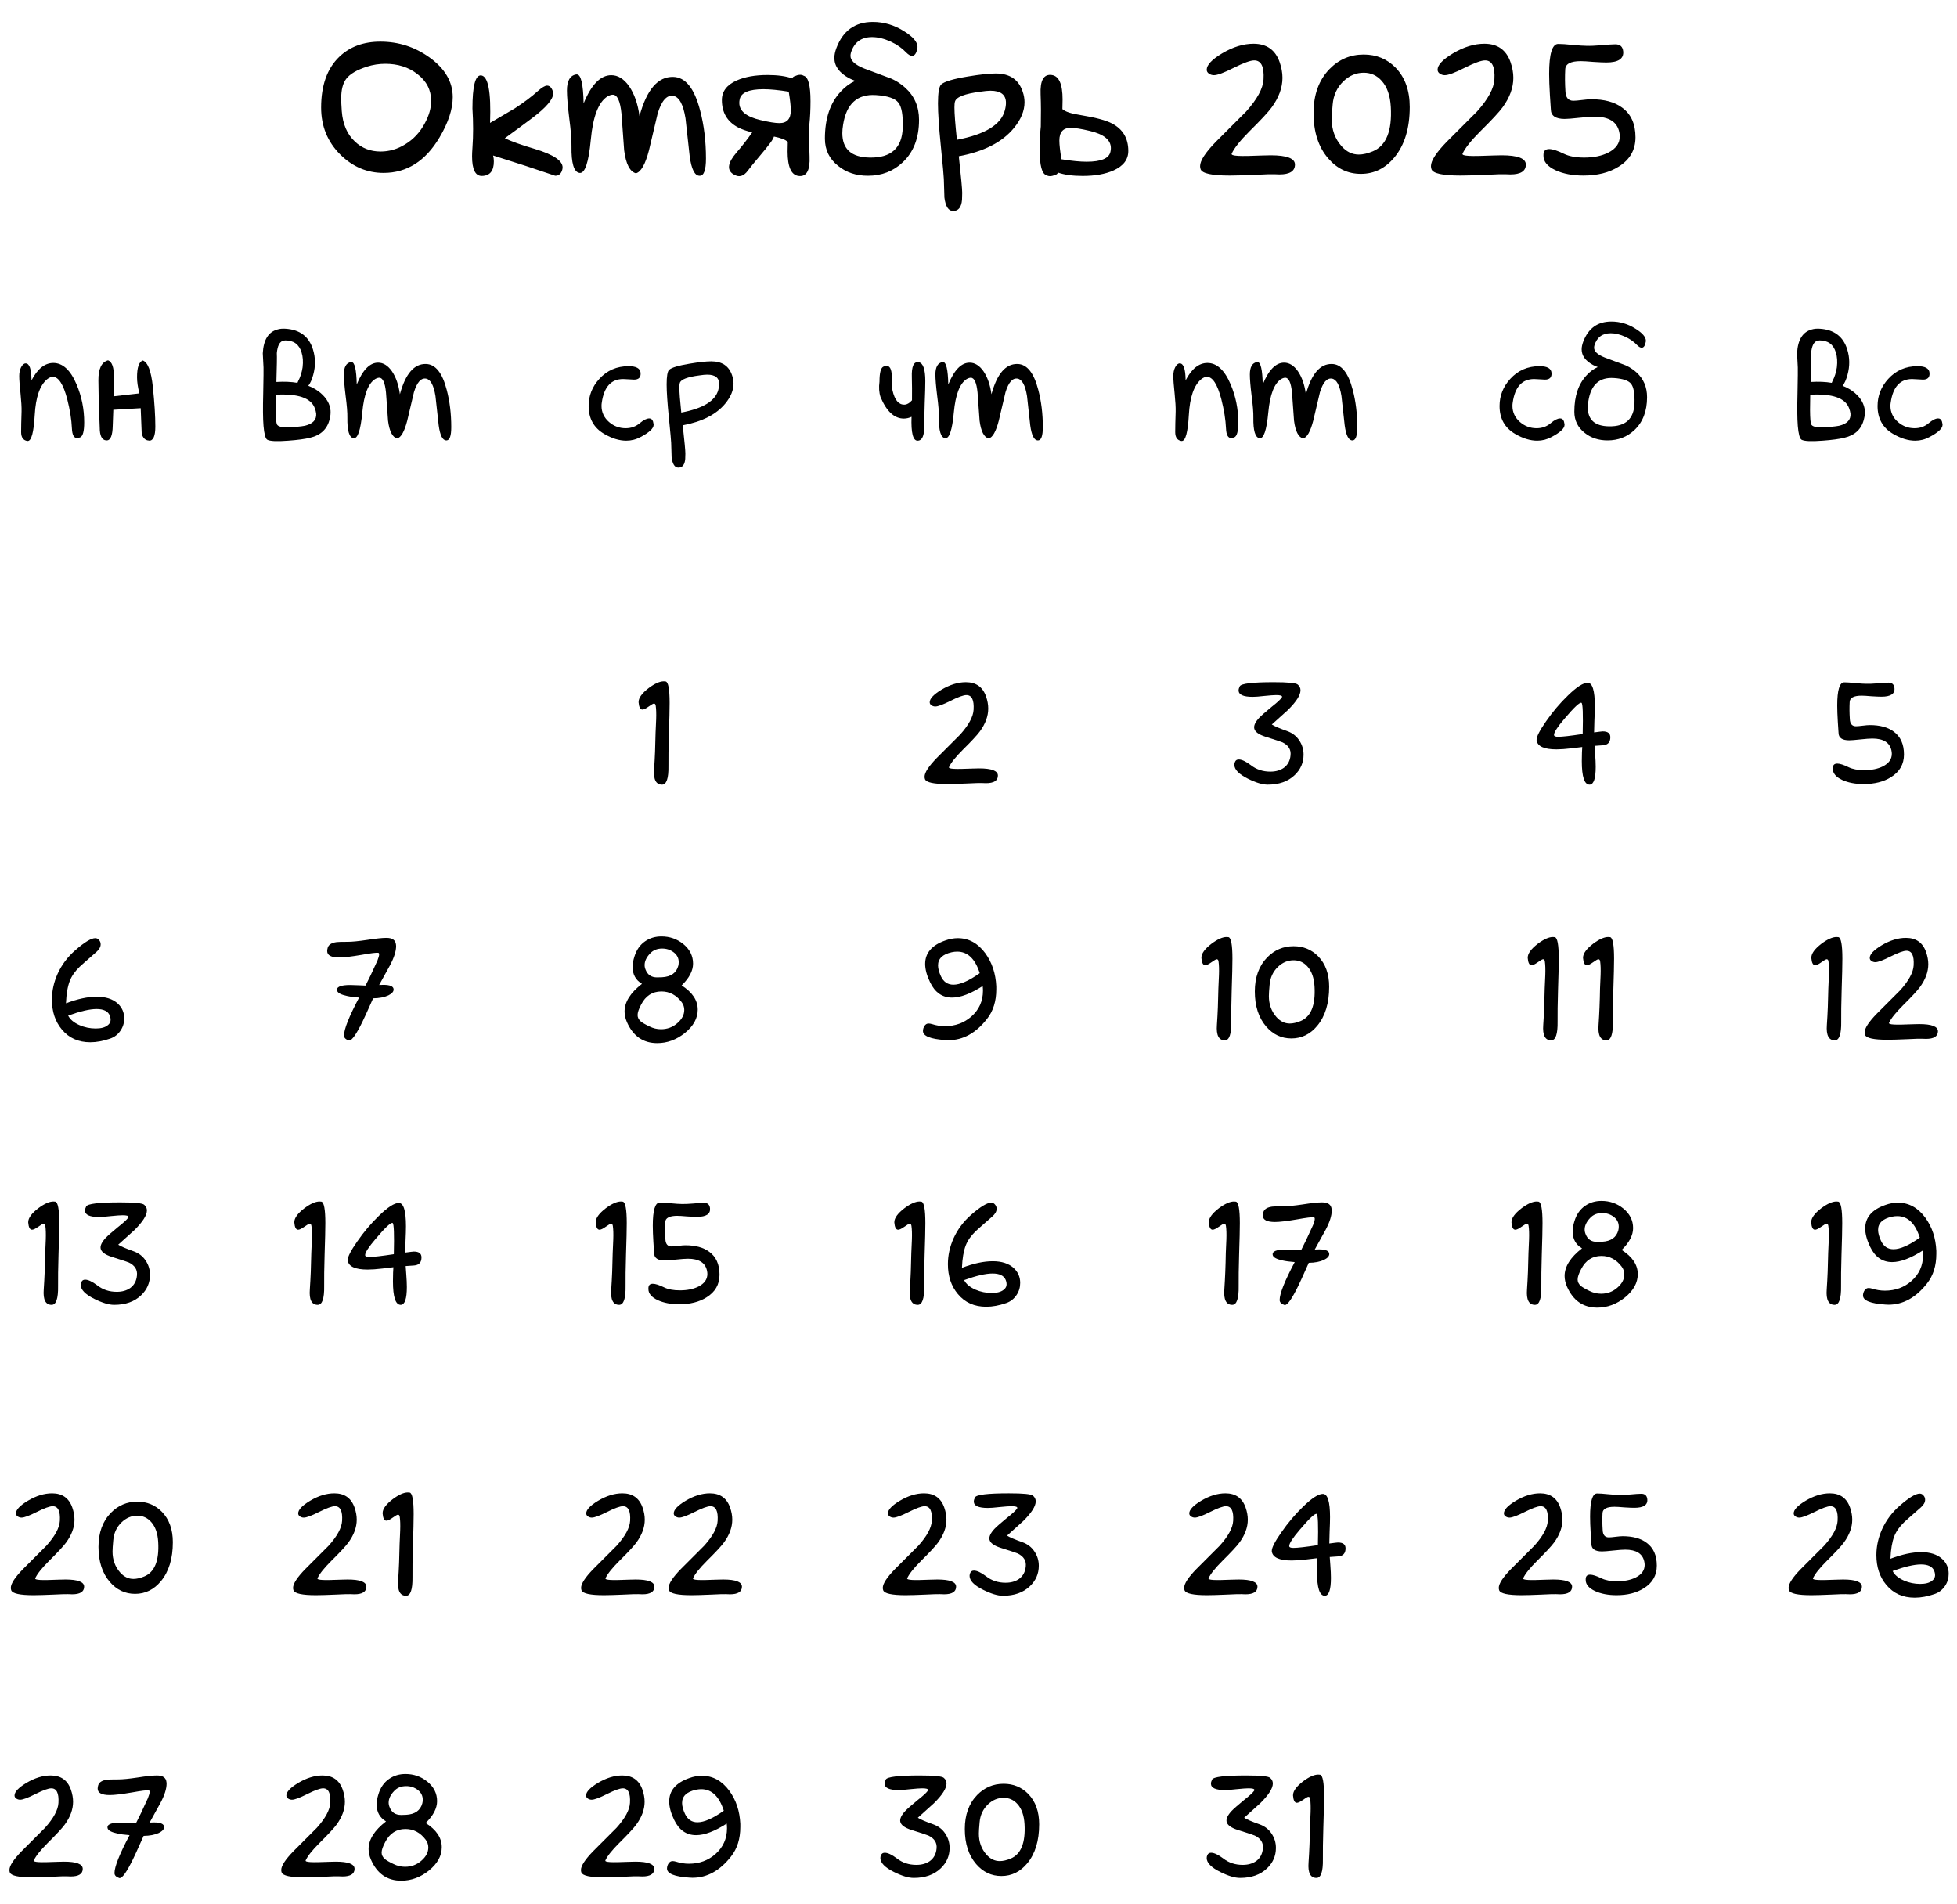 <?xml version="1.0" encoding="UTF-8"?> <svg xmlns="http://www.w3.org/2000/svg" width="222" height="216" viewBox="0 0 222 216" fill="none"><path d="M51.359 11.02C51.359 12.38 50.858 13.906 49.855 15.596C48.266 18.274 46.153 19.613 43.518 19.613C41.641 19.613 40.001 18.919 38.598 17.529C37.151 16.083 36.428 14.307 36.428 12.201C36.428 9.68 37.115 7.761 38.49 6.443C39.679 5.298 41.233 4.725 43.152 4.725C45.215 4.725 47.077 5.326 48.738 6.529C50.486 7.79 51.359 9.286 51.359 11.02ZM48.201 13.963C48.674 13.089 48.91 12.251 48.91 11.449C48.91 10.203 48.38 9.179 47.32 8.377C46.332 7.618 45.129 7.238 43.711 7.238C42.995 7.238 42.3 7.346 41.627 7.561C40.467 7.933 39.679 8.398 39.264 8.957C38.891 9.458 38.705 10.189 38.705 11.148C38.705 11.507 38.727 11.993 38.77 12.609C38.884 14.085 39.378 15.23 40.252 16.047C41.04 16.806 42.014 17.186 43.174 17.186C44.162 17.186 45.093 16.913 45.967 16.369C46.912 15.796 47.657 14.994 48.201 13.963ZM55.935 17.637C55.993 17.852 56.022 18.074 56.022 18.303C56.022 19.391 55.57 19.943 54.668 19.957H54.647C53.916 19.957 53.551 19.212 53.551 17.723C53.551 17.479 53.565 17.157 53.594 16.756C53.694 15.381 53.694 13.898 53.594 12.309C53.594 9.802 53.909 8.549 54.539 8.549C55.37 8.577 55.721 10.375 55.592 13.941C56.895 13.182 57.833 12.631 58.406 12.287C59.423 11.628 60.29 10.977 61.006 10.332C61.478 9.917 61.829 9.709 62.059 9.709C62.259 9.709 62.424 9.809 62.553 10.01C62.682 10.21 62.746 10.411 62.746 10.611C62.746 11.27 61.958 12.194 60.383 13.383C59.352 14.156 58.313 14.922 57.268 15.682C57.969 16.025 59.115 16.434 60.705 16.906C62.782 17.537 63.82 18.231 63.82 18.99C63.82 19.047 63.813 19.112 63.799 19.184C63.684 19.685 63.412 19.936 62.982 19.936C60.891 19.219 58.542 18.453 55.935 17.637ZM72.135 19.656C71.447 19.47 71.003 18.604 70.803 17.057C70.703 15.667 70.602 14.285 70.502 12.91C70.359 11.463 70.029 10.74 69.514 10.74C69.342 10.74 69.141 10.805 68.912 10.934C67.895 11.578 67.265 13.211 67.022 15.832C66.778 18.453 66.348 19.713 65.732 19.613C65.102 19.513 64.801 18.51 64.83 16.605C64.844 15.861 64.758 14.787 64.572 13.383C64.4 11.979 64.314 10.941 64.314 10.268C64.314 9.165 64.665 8.556 65.367 8.441H65.432C65.904 8.441 66.162 9.537 66.205 11.729C67.079 9.594 68.124 8.527 69.342 8.527C70.101 8.527 70.774 8.943 71.361 9.773C71.963 10.647 72.357 11.779 72.543 13.168C73.359 10.16 74.634 8.678 76.367 8.721C77.757 8.749 78.773 10.017 79.418 12.523C79.862 14.199 80.084 16.018 80.084 17.98C80.084 19.27 79.855 19.921 79.397 19.936H79.353C78.809 19.936 78.437 19.198 78.236 17.723C78.079 16.29 77.921 14.858 77.764 13.426C77.506 11.836 77.04 10.984 76.367 10.869C75.637 10.755 75.049 11.421 74.606 12.867C74.276 14.271 73.947 15.667 73.617 17.057C73.202 18.646 72.708 19.513 72.135 19.656ZM86.615 10.117C84.954 10.117 84.051 10.504 83.908 11.277C83.88 11.406 83.865 11.535 83.865 11.664C83.865 12.595 84.667 13.247 86.272 13.619C87.231 13.848 87.947 13.963 88.42 13.963C89.279 13.963 89.709 13.483 89.709 12.523C89.709 12.051 89.63 11.342 89.473 10.396C88.312 10.21 87.36 10.117 86.615 10.117ZM85.326 15.016C84.639 14.844 84.109 14.658 83.736 14.457C82.505 13.812 81.889 12.774 81.889 11.342C81.889 10.368 82.447 9.63 83.564 9.129C84.495 8.714 85.663 8.506 87.066 8.506C88.212 8.506 89.15 8.635 89.881 8.893C89.909 8.749 90.046 8.649 90.289 8.592C90.432 8.52 90.597 8.484 90.783 8.484C90.926 8.484 91.055 8.52 91.17 8.592C91.686 8.721 91.943 9.68 91.943 11.471C91.943 12.43 91.9 13.311 91.814 14.113C91.786 15.431 91.793 16.641 91.836 17.744C91.908 19.348 91.485 20.086 90.568 19.957C89.752 19.842 89.344 18.919 89.344 17.186C89.344 16.885 89.351 16.512 89.365 16.068H89.322C89.093 15.839 88.585 15.646 87.797 15.488C87.711 15.717 87.575 15.954 87.389 16.197C87.131 16.555 86.716 17.071 86.143 17.744C85.57 18.417 85.14 18.947 84.853 19.334C84.338 20.05 83.751 20.172 83.092 19.699C82.447 19.212 82.591 18.424 83.522 17.336C84.223 16.52 84.825 15.746 85.326 15.016ZM102.406 14.479C102.449 13.06 102.285 12.115 101.912 11.643C101.54 11.156 100.695 10.869 99.377 10.783C97.257 10.64 96.011 11.764 95.639 14.156C95.581 14.5 95.553 14.815 95.553 15.102C95.553 16.921 96.591 17.844 98.668 17.873C101.089 17.916 102.335 16.785 102.406 14.479ZM102.084 9.473C102.299 9.616 102.507 9.781 102.707 9.967C103.738 10.898 104.254 12.108 104.254 13.598C104.254 15.646 103.638 17.25 102.406 18.41C101.332 19.427 100.014 19.936 98.453 19.936C97.121 19.936 95.997 19.563 95.08 18.818C94.078 18.031 93.576 16.999 93.576 15.725C93.576 13.433 94.178 11.65 95.381 10.375C95.868 9.845 96.412 9.444 97.014 9.172C96.656 9.029 96.412 8.921 96.283 8.85C95.195 8.248 94.65 7.489 94.65 6.572C94.65 6.229 94.729 5.849 94.887 5.434C95.632 3.471 97.007 2.49 99.012 2.49C100.272 2.49 101.454 2.841 102.557 3.543C103.574 4.173 104.082 4.768 104.082 5.326C104.082 5.383 104.075 5.434 104.061 5.477C103.96 6.049 103.76 6.336 103.459 6.336C103.273 6.336 103.051 6.207 102.793 5.949C102.335 5.462 101.755 5.054 101.053 4.725C100.294 4.381 99.585 4.209 98.926 4.209C97.68 4.209 96.878 4.811 96.519 6.014C96.491 6.128 96.477 6.236 96.477 6.336C96.477 6.88 96.999 7.36 98.045 7.775L101.096 8.914C101.482 9.086 101.812 9.272 102.084 9.473ZM108.766 17.723C109.023 20.057 109.152 21.439 109.152 21.869C109.152 22.156 109.145 22.421 109.131 22.664C109.059 23.509 108.723 23.932 108.121 23.932C107.591 23.932 107.262 23.423 107.133 22.406C107.104 21.704 107.083 21.003 107.068 20.301C107.068 20.072 106.954 18.818 106.725 16.541C106.51 14.407 106.402 12.803 106.402 11.729C106.402 10.525 106.524 9.809 106.768 9.58C107.126 9.251 108.128 8.95 109.775 8.678C111.15 8.449 112.21 8.334 112.955 8.334C114.531 8.334 115.548 9.014 116.006 10.375C116.149 10.776 116.221 11.184 116.221 11.6C116.221 12.574 115.82 13.547 115.018 14.521C113.7 16.126 111.616 17.193 108.766 17.723ZM108.551 15.854C111.745 15.252 113.557 14.142 113.986 12.523C114.072 12.208 114.115 11.922 114.115 11.664C114.115 10.747 113.528 10.289 112.354 10.289C112.067 10.289 111.695 10.325 111.236 10.396C109.446 10.626 108.479 10.998 108.336 11.514C108.293 11.643 108.271 11.865 108.271 12.18C108.271 12.882 108.365 14.106 108.551 15.854ZM123.268 18.346C124.929 18.346 125.831 17.959 125.975 17.186C126.003 17.057 126.018 16.928 126.018 16.799C126.018 15.868 125.215 15.216 123.611 14.844C122.652 14.615 121.936 14.5 121.463 14.5C120.604 14.5 120.174 14.98 120.174 15.94C120.174 16.412 120.253 17.121 120.41 18.066C121.57 18.253 122.523 18.346 123.268 18.346ZM120.518 12.395H120.561C120.833 12.667 121.52 12.889 122.623 13.06C124.299 13.333 125.473 13.648 126.146 14.006C127.378 14.65 127.994 15.689 127.994 17.121C127.994 18.095 127.436 18.833 126.318 19.334C125.387 19.749 124.22 19.957 122.816 19.957C121.671 19.957 120.732 19.828 120.002 19.57C119.973 19.728 119.837 19.828 119.594 19.871C119.451 19.943 119.286 19.979 119.1 19.979C118.956 19.979 118.827 19.943 118.713 19.871C118.197 19.742 117.939 18.783 117.939 16.992C117.939 16.033 117.982 15.152 118.068 14.35C118.097 13.046 118.09 11.836 118.047 10.719C117.975 9.115 118.398 8.377 119.314 8.506C120.131 8.62 120.539 9.544 120.539 11.277C120.539 11.578 120.532 11.95 120.518 12.395ZM146.9 18.689C146.886 19.42 146.299 19.785 145.139 19.785C144.967 19.785 144.766 19.778 144.537 19.764C144.265 19.749 143.563 19.771 142.432 19.828C141.128 19.885 140.147 19.914 139.488 19.914C137.483 19.914 136.387 19.678 136.201 19.205C136.158 19.09 136.137 18.969 136.137 18.84C136.137 18.224 136.738 17.3 137.941 16.068C139.087 14.922 140.226 13.784 141.357 12.652C142.618 11.249 143.277 10.031 143.334 9C143.42 7.568 143.069 6.852 142.281 6.852C141.852 6.852 141.078 7.131 139.961 7.689C138.858 8.248 138.106 8.527 137.705 8.527C137.505 8.527 137.318 8.47 137.146 8.355C136.975 8.241 136.889 8.09 136.889 7.904C136.889 7.374 137.469 6.758 138.629 6.057C139.861 5.326 141.049 4.961 142.195 4.961C143.685 4.961 144.673 5.656 145.16 7.045C145.375 7.661 145.482 8.255 145.482 8.828C145.482 9.945 145.074 11.062 144.258 12.18C143.871 12.71 143.033 13.612 141.744 14.887C140.684 15.947 140.011 16.792 139.725 17.422C139.653 17.565 139.896 17.651 140.455 17.68C140.956 17.708 141.866 17.694 143.184 17.637C143.599 17.622 143.921 17.615 144.15 17.615C145.984 17.615 146.9 17.966 146.9 18.668V18.689ZM159.92 12.137C159.92 14.543 159.34 16.448 158.18 17.852C157.148 19.098 155.881 19.721 154.377 19.721C152.916 19.721 151.684 19.141 150.682 17.98C149.564 16.691 149.006 14.973 149.006 12.824C149.006 10.747 149.607 9.086 150.811 7.84C151.885 6.737 153.181 6.186 154.699 6.186C156.132 6.186 157.335 6.68 158.309 7.668C159.383 8.771 159.92 10.26 159.92 12.137ZM157.771 12.115C157.7 10.841 157.356 9.859 156.74 9.172C156.196 8.556 155.516 8.248 154.699 8.248C153.84 8.248 153.074 8.57 152.4 9.215C151.67 9.917 151.262 10.797 151.176 11.857C151.104 12.617 151.068 13.168 151.068 13.512C151.068 14.715 151.441 15.739 152.186 16.584C152.744 17.214 153.396 17.529 154.141 17.529C154.613 17.529 155.143 17.408 155.73 17.164C157.249 16.534 157.929 14.851 157.771 12.115ZM173.09 18.689C173.076 19.42 172.488 19.785 171.328 19.785C171.156 19.785 170.956 19.778 170.727 19.764C170.454 19.749 169.753 19.771 168.621 19.828C167.318 19.885 166.337 19.914 165.678 19.914C163.673 19.914 162.577 19.678 162.391 19.205C162.348 19.09 162.326 18.969 162.326 18.84C162.326 18.224 162.928 17.3 164.131 16.068C165.277 14.922 166.415 13.784 167.547 12.652C168.807 11.249 169.466 10.031 169.523 9C169.609 7.568 169.258 6.852 168.471 6.852C168.041 6.852 167.268 7.131 166.15 7.689C165.048 8.248 164.296 8.527 163.895 8.527C163.694 8.527 163.508 8.47 163.336 8.355C163.164 8.241 163.078 8.09 163.078 7.904C163.078 7.374 163.658 6.758 164.818 6.057C166.05 5.326 167.239 4.961 168.385 4.961C169.874 4.961 170.863 5.656 171.35 7.045C171.564 7.661 171.672 8.255 171.672 8.828C171.672 9.945 171.264 11.062 170.447 12.18C170.061 12.71 169.223 13.612 167.934 14.887C166.874 15.947 166.201 16.792 165.914 17.422C165.842 17.565 166.086 17.651 166.645 17.68C167.146 17.708 168.055 17.694 169.373 17.637C169.788 17.622 170.111 17.615 170.34 17.615C172.173 17.615 173.09 17.966 173.09 18.668V18.689ZM185.529 15.574C185.529 17.006 184.892 18.116 183.617 18.904C182.543 19.578 181.211 19.914 179.621 19.914C178.389 19.914 177.337 19.713 176.463 19.312C175.546 18.883 175.088 18.338 175.088 17.68V17.572C175.088 17.128 175.303 16.906 175.732 16.906C176.119 16.906 176.678 17.085 177.408 17.443C177.995 17.73 178.762 17.873 179.707 17.873C180.781 17.873 181.691 17.687 182.436 17.314C183.309 16.87 183.746 16.255 183.746 15.467C183.746 15.309 183.725 15.137 183.682 14.951C183.424 13.805 182.493 13.232 180.889 13.232C180.502 13.232 179.915 13.275 179.127 13.361C178.339 13.447 177.795 13.49 177.494 13.49C176.463 13.49 175.94 13.132 175.926 12.416C175.926 12.344 175.89 11.793 175.818 10.762C175.761 9.816 175.732 9.021 175.732 8.377C175.732 6.114 176.076 4.982 176.764 4.982C177.136 4.982 177.666 5.018 178.354 5.09C179.113 5.161 179.65 5.197 179.965 5.197C180.366 5.212 180.917 5.19 181.619 5.133C182.378 5.061 182.923 5.025 183.252 5.025C183.782 5.025 184.076 5.29 184.133 5.82C184.219 6.665 183.581 7.088 182.221 7.088C181.906 7.088 181.411 7.066 180.738 7.023C180.079 6.966 179.607 6.938 179.32 6.938C178.174 6.938 177.587 7.245 177.559 7.861C177.516 8.649 177.523 9.48 177.58 10.354C177.609 11.07 177.91 11.428 178.482 11.428C178.697 11.428 179.027 11.399 179.471 11.342C179.929 11.284 180.273 11.256 180.502 11.256C181.992 11.256 183.159 11.571 184.004 12.201C185.021 12.932 185.529 14.056 185.529 15.574Z" fill="black"></path><path d="M3.575 43.144C4.261 41.827 5.086 41.168 6.049 41.168C7.122 41.168 8.002 41.981 8.688 43.608C9.264 44.97 9.552 46.403 9.552 47.908C9.552 48.904 9.402 49.469 9.104 49.602C8.96 49.657 8.838 49.685 8.738 49.685C8.384 49.685 8.19 49.319 8.157 48.589C8.113 47.593 7.936 46.486 7.626 45.269C7.183 43.586 6.641 42.745 5.999 42.745C5.789 42.745 5.573 42.834 5.352 43.011C4.521 43.697 4.051 45.053 3.94 47.078C3.83 49.037 3.564 50.017 3.144 50.017H3.094C2.629 49.939 2.396 49.602 2.396 49.004C2.396 48.45 2.413 47.676 2.446 46.68C2.457 46.193 2.419 45.518 2.33 44.654C2.23 43.725 2.181 43.055 2.181 42.645C2.181 42.258 2.253 41.926 2.396 41.649C2.551 41.362 2.723 41.218 2.911 41.218C3.343 41.218 3.564 41.86 3.575 43.144ZM16.923 49.983L16.906 49.967C16.497 49.956 16.22 49.696 16.076 49.187C16.043 48.224 16.004 47.261 15.96 46.298L12.855 46.48L12.789 48.29C12.767 49.397 12.54 49.95 12.108 49.95H12.025C11.55 49.895 11.312 49.408 11.312 48.489C11.312 48.323 11.289 47.726 11.245 46.696C11.201 45.656 11.173 44.477 11.162 43.16C11.151 41.832 11.516 41.068 12.258 40.869C12.712 41.035 12.933 41.677 12.922 42.795C12.911 43.902 12.9 44.621 12.889 44.953C13.342 44.898 14.316 44.787 15.81 44.621C15.633 43.913 15.545 43.304 15.545 42.795C15.545 41.688 15.761 41.052 16.192 40.886C16.768 41.085 17.15 42.081 17.338 43.874C17.526 45.667 17.62 47.172 17.62 48.39C17.62 49.452 17.388 49.983 16.923 49.983Z" fill="black"></path><path d="M31.319 47.609C31.341 47.853 31.369 48.019 31.402 48.107C31.546 48.473 32.315 48.572 33.71 48.406C34.075 48.373 34.368 48.334 34.59 48.29C35.497 48.069 35.923 47.609 35.868 46.912C35.846 46.713 35.791 46.503 35.702 46.281C35.27 45.141 33.804 44.638 31.303 44.77C31.27 46.132 31.275 47.078 31.319 47.609ZM34.972 43.758C35.514 43.968 35.984 44.245 36.383 44.588C37.058 45.175 37.429 45.833 37.495 46.563C37.517 46.884 37.484 47.211 37.395 47.543C37.13 48.661 36.388 49.364 35.171 49.651C34.595 49.795 33.771 49.906 32.697 49.983C31.402 50.083 30.605 50.044 30.307 49.867C30.107 49.734 29.969 49.214 29.892 48.307C29.825 47.488 29.814 46.248 29.858 44.588C29.892 42.828 29.903 41.86 29.892 41.683C29.858 41.151 29.831 40.615 29.809 40.072C29.886 38.545 30.445 37.643 31.485 37.366C31.74 37.289 32.039 37.261 32.382 37.283C34.009 37.383 35.049 38.169 35.503 39.641C35.791 40.57 35.802 41.522 35.536 42.496C35.381 43.072 35.193 43.492 34.972 43.758ZM31.402 40.039V40.105C31.424 40.426 31.408 41.5 31.352 43.326C32.238 43.271 33.035 43.304 33.743 43.426C33.765 43.359 33.793 43.293 33.826 43.227C34.07 42.773 34.236 42.253 34.324 41.666C34.402 41.024 34.363 40.46 34.208 39.973C33.931 39.054 33.306 38.6 32.332 38.611C32.243 38.622 32.16 38.639 32.083 38.661C31.707 38.783 31.48 39.242 31.402 40.039ZM45.049 49.734C44.518 49.59 44.175 48.921 44.02 47.726C43.942 46.652 43.865 45.584 43.787 44.522C43.676 43.404 43.422 42.845 43.023 42.845C42.891 42.845 42.736 42.895 42.559 42.994C41.773 43.492 41.286 44.754 41.098 46.779C40.91 48.805 40.578 49.779 40.102 49.701C39.615 49.624 39.382 48.849 39.404 47.377C39.415 46.801 39.349 45.971 39.205 44.887C39.072 43.802 39.006 43 39.006 42.48C39.006 41.627 39.277 41.157 39.819 41.068H39.869C40.234 41.068 40.434 41.915 40.467 43.608C41.142 41.959 41.95 41.135 42.891 41.135C43.477 41.135 43.997 41.456 44.451 42.098C44.916 42.773 45.22 43.647 45.364 44.721C45.995 42.397 46.98 41.251 48.319 41.284C49.393 41.306 50.179 42.286 50.677 44.223C51.02 45.518 51.191 46.923 51.191 48.44C51.191 49.435 51.014 49.939 50.66 49.95H50.627C50.206 49.95 49.919 49.38 49.764 48.24C49.642 47.133 49.52 46.027 49.398 44.92C49.199 43.691 48.84 43.033 48.319 42.944C47.755 42.856 47.301 43.37 46.958 44.488C46.703 45.573 46.449 46.652 46.194 47.726C45.873 48.954 45.492 49.624 45.049 49.734Z" fill="black"></path><path d="M73.647 47.46C73.857 47.46 74.001 47.576 74.079 47.809C74.101 47.886 74.123 47.991 74.145 48.124V48.19C74.145 48.589 73.653 49.048 72.668 49.568C72.158 49.845 71.616 49.983 71.04 49.983C70.255 49.983 69.425 49.729 68.55 49.22C67.366 48.533 66.774 47.477 66.774 46.049C66.774 44.887 67.178 43.863 67.986 42.977C68.86 42.015 69.967 41.533 71.306 41.533C72.169 41.533 72.623 41.782 72.668 42.28C72.712 42.8 72.463 43.06 71.92 43.06C71.81 43.06 71.616 43.05 71.339 43.027C71.074 43.005 70.858 42.994 70.692 42.994C69.331 42.994 68.523 43.88 68.268 45.65C68.246 45.772 68.235 45.899 68.235 46.032C68.235 46.763 68.523 47.377 69.098 47.875C69.641 48.34 70.266 48.572 70.974 48.572C71.594 48.572 72.131 48.379 72.585 47.991C73.005 47.637 73.359 47.46 73.647 47.46ZM77.449 48.24C77.648 50.044 77.748 51.112 77.748 51.444C77.748 51.666 77.742 51.87 77.731 52.059C77.676 52.712 77.415 53.038 76.951 53.038C76.541 53.038 76.287 52.645 76.187 51.859C76.165 51.317 76.148 50.775 76.137 50.232C76.137 50.055 76.049 49.087 75.872 47.327C75.706 45.678 75.623 44.438 75.623 43.608C75.623 42.679 75.717 42.125 75.905 41.948C76.181 41.694 76.956 41.461 78.229 41.251C79.291 41.074 80.111 40.985 80.686 40.985C81.903 40.985 82.689 41.511 83.043 42.562C83.154 42.872 83.21 43.188 83.21 43.509C83.21 44.261 82.9 45.014 82.28 45.767C81.262 47.006 79.651 47.831 77.449 48.24ZM77.283 46.796C79.751 46.331 81.151 45.473 81.483 44.223C81.549 43.979 81.582 43.758 81.582 43.559C81.582 42.85 81.129 42.496 80.221 42.496C80 42.496 79.712 42.524 79.358 42.579C77.974 42.756 77.227 43.044 77.117 43.442C77.084 43.542 77.067 43.714 77.067 43.957C77.067 44.499 77.139 45.446 77.283 46.796Z" fill="black"></path><path d="M103.405 47.277C103.118 47.41 102.824 47.477 102.525 47.477C101.452 47.477 100.572 46.663 99.886 45.036C99.72 44.538 99.681 43.952 99.769 43.276C99.769 42.28 99.919 41.716 100.218 41.583C100.362 41.528 100.483 41.5 100.583 41.5C100.937 41.5 101.131 41.865 101.164 42.596C101.12 43.249 101.147 43.813 101.247 44.289C101.491 45.363 101.933 45.899 102.575 45.899C102.785 45.899 103.001 45.811 103.223 45.634C103.3 45.567 103.378 45.49 103.455 45.401C103.466 44.472 103.461 43.603 103.438 42.795C103.394 41.555 103.654 40.985 104.219 41.085C104.717 41.173 104.966 41.887 104.966 43.227C104.966 43.769 104.944 44.605 104.899 45.733C104.866 46.851 104.85 47.703 104.85 48.29C104.861 49.419 104.606 49.983 104.086 49.983C103.566 49.983 103.339 49.081 103.405 47.277ZM112.154 49.734C111.623 49.59 111.28 48.921 111.125 47.726C111.048 46.652 110.97 45.584 110.893 44.522C110.782 43.404 110.527 42.845 110.129 42.845C109.996 42.845 109.841 42.895 109.664 42.994C108.878 43.492 108.391 44.754 108.203 46.779C108.015 48.805 107.683 49.779 107.207 49.701C106.72 49.624 106.488 48.849 106.51 47.377C106.521 46.801 106.454 45.971 106.311 44.887C106.178 43.802 106.111 43 106.111 42.48C106.111 41.627 106.382 41.157 106.925 41.068H106.975C107.34 41.068 107.539 41.915 107.572 43.608C108.247 41.959 109.055 41.135 109.996 41.135C110.583 41.135 111.103 41.456 111.557 42.098C112.021 42.773 112.326 43.647 112.47 44.721C113.101 42.397 114.086 41.251 115.425 41.284C116.498 41.306 117.284 42.286 117.782 44.223C118.125 45.518 118.297 46.923 118.297 48.44C118.297 49.435 118.12 49.939 117.766 49.95H117.732C117.312 49.95 117.024 49.38 116.869 48.24C116.747 47.133 116.626 46.027 116.504 44.92C116.305 43.691 115.945 43.033 115.425 42.944C114.86 42.856 114.407 43.37 114.063 44.488C113.809 45.573 113.554 46.652 113.3 47.726C112.979 48.954 112.597 49.624 112.154 49.734Z" fill="black"></path><path d="M134.494 43.144C135.18 41.827 136.004 41.168 136.967 41.168C138.041 41.168 138.921 41.981 139.607 43.608C140.182 44.97 140.47 46.403 140.47 47.908C140.47 48.904 140.321 49.469 140.022 49.602C139.878 49.657 139.756 49.685 139.657 49.685C139.303 49.685 139.109 49.319 139.076 48.589C139.031 47.593 138.854 46.486 138.544 45.269C138.102 43.586 137.559 42.745 136.917 42.745C136.707 42.745 136.491 42.834 136.27 43.011C135.44 43.697 134.97 45.053 134.859 47.078C134.748 49.037 134.483 50.017 134.062 50.017H134.012C133.547 49.939 133.315 49.602 133.315 49.004C133.315 48.45 133.332 47.676 133.365 46.68C133.376 46.193 133.337 45.518 133.249 44.654C133.149 43.725 133.099 43.055 133.099 42.645C133.099 42.258 133.171 41.926 133.315 41.649C133.47 41.362 133.641 41.218 133.83 41.218C134.261 41.218 134.483 41.86 134.494 43.144ZM147.825 49.734C147.293 49.59 146.95 48.921 146.795 47.726C146.718 46.652 146.64 45.584 146.563 44.522C146.452 43.404 146.198 42.845 145.799 42.845C145.667 42.845 145.512 42.895 145.334 42.994C144.549 43.492 144.062 44.754 143.874 46.779C143.685 48.805 143.353 49.779 142.877 49.701C142.39 49.624 142.158 48.849 142.18 47.377C142.191 46.801 142.125 45.971 141.981 44.887C141.848 43.802 141.782 43 141.782 42.48C141.782 41.627 142.053 41.157 142.595 41.068H142.645C143.01 41.068 143.209 41.915 143.243 43.608C143.918 41.959 144.726 41.135 145.667 41.135C146.253 41.135 146.773 41.456 147.227 42.098C147.692 42.773 147.996 43.647 148.14 44.721C148.771 42.397 149.756 41.251 151.095 41.284C152.169 41.306 152.955 42.286 153.453 44.223C153.796 45.518 153.967 46.923 153.967 48.44C153.967 49.435 153.79 49.939 153.436 49.95H153.403C152.982 49.95 152.694 49.38 152.54 48.24C152.418 47.133 152.296 46.027 152.174 44.92C151.975 43.691 151.615 43.033 151.095 42.944C150.531 42.856 150.077 43.37 149.734 44.488C149.479 45.573 149.225 46.652 148.97 47.726C148.649 48.954 148.267 49.624 147.825 49.734Z" fill="black"></path><path d="M176.981 47.46C177.191 47.46 177.335 47.576 177.413 47.809C177.435 47.886 177.457 47.991 177.479 48.124V48.19C177.479 48.589 176.986 49.048 176.001 49.568C175.492 49.845 174.95 49.983 174.375 49.983C173.589 49.983 172.759 49.729 171.884 49.22C170.7 48.533 170.108 47.477 170.108 46.049C170.108 44.887 170.512 43.863 171.32 42.977C172.194 42.015 173.301 41.533 174.64 41.533C175.503 41.533 175.957 41.782 176.001 42.28C176.046 42.8 175.797 43.06 175.254 43.06C175.144 43.06 174.95 43.05 174.673 43.027C174.408 43.005 174.192 42.994 174.026 42.994C172.665 42.994 171.857 43.88 171.602 45.65C171.58 45.772 171.569 45.899 171.569 46.032C171.569 46.763 171.857 47.377 172.432 47.875C172.974 48.34 173.6 48.572 174.308 48.572C174.928 48.572 175.465 48.379 175.918 47.991C176.339 47.637 176.693 47.46 176.981 47.46ZM185.415 45.733C185.448 44.638 185.32 43.907 185.033 43.542C184.745 43.166 184.092 42.944 183.074 42.878C181.436 42.767 180.473 43.636 180.185 45.484C180.141 45.75 180.119 45.993 180.119 46.215C180.119 47.62 180.921 48.334 182.526 48.356C184.396 48.39 185.359 47.515 185.415 45.733ZM185.166 41.865C185.332 41.976 185.492 42.103 185.647 42.247C186.444 42.967 186.842 43.902 186.842 45.053C186.842 46.635 186.366 47.875 185.415 48.772C184.584 49.557 183.566 49.95 182.36 49.95C181.331 49.95 180.462 49.662 179.753 49.087C178.979 48.478 178.591 47.681 178.591 46.696C178.591 44.925 179.056 43.547 179.986 42.562C180.362 42.153 180.783 41.843 181.248 41.633C180.971 41.522 180.783 41.439 180.683 41.384C179.842 40.919 179.421 40.332 179.421 39.624C179.421 39.358 179.482 39.065 179.604 38.744C180.18 37.228 181.242 36.47 182.792 36.47C183.765 36.47 184.679 36.741 185.531 37.283C186.317 37.77 186.709 38.23 186.709 38.661C186.709 38.705 186.704 38.744 186.693 38.777C186.615 39.22 186.46 39.441 186.228 39.441C186.084 39.441 185.913 39.342 185.713 39.143C185.359 38.766 184.911 38.451 184.369 38.196C183.782 37.931 183.234 37.798 182.725 37.798C181.762 37.798 181.142 38.263 180.866 39.192C180.844 39.281 180.833 39.364 180.833 39.441C180.833 39.862 181.236 40.233 182.044 40.554L184.402 41.434C184.701 41.566 184.955 41.71 185.166 41.865Z" fill="black"></path><path d="M205.368 47.609C205.39 47.853 205.417 48.019 205.451 48.107C205.595 48.473 206.364 48.572 207.758 48.406C208.124 48.373 208.417 48.334 208.638 48.29C209.546 48.069 209.972 47.609 209.917 46.912C209.894 46.713 209.839 46.503 209.75 46.281C209.319 45.141 207.852 44.638 205.351 44.77C205.318 46.132 205.323 47.078 205.368 47.609ZM209.02 43.758C209.562 43.968 210.033 44.245 210.431 44.588C211.106 45.175 211.477 45.833 211.543 46.563C211.566 46.884 211.532 47.211 211.444 47.543C211.178 48.661 210.437 49.364 209.219 49.651C208.644 49.795 207.819 49.906 206.746 49.983C205.451 50.083 204.654 50.044 204.355 49.867C204.156 49.734 204.017 49.214 203.94 48.307C203.874 47.488 203.862 46.248 203.907 44.588C203.94 42.828 203.951 41.86 203.94 41.683C203.907 41.151 203.879 40.615 203.857 40.072C203.934 38.545 204.493 37.643 205.534 37.366C205.788 37.289 206.087 37.261 206.43 37.283C208.057 37.383 209.097 38.169 209.551 39.641C209.839 40.57 209.85 41.522 209.584 42.496C209.43 43.072 209.241 43.492 209.02 43.758ZM205.451 40.039V40.105C205.473 40.426 205.456 41.5 205.401 43.326C206.286 43.271 207.083 43.304 207.792 43.426C207.814 43.359 207.841 43.293 207.875 43.227C208.118 42.773 208.284 42.253 208.373 41.666C208.45 41.024 208.411 40.46 208.256 39.973C207.98 39.054 207.354 38.6 206.38 38.611C206.292 38.622 206.209 38.639 206.131 38.661C205.755 38.783 205.528 39.242 205.451 40.039ZM219.861 47.46C220.071 47.46 220.215 47.576 220.292 47.809C220.315 47.886 220.337 47.991 220.359 48.124V48.19C220.359 48.589 219.866 49.048 218.881 49.568C218.372 49.845 217.83 49.983 217.254 49.983C216.469 49.983 215.639 49.729 214.764 49.22C213.58 48.533 212.988 47.477 212.988 46.049C212.988 44.887 213.392 43.863 214.2 42.977C215.074 42.015 216.181 41.533 217.52 41.533C218.383 41.533 218.837 41.782 218.881 42.28C218.926 42.8 218.677 43.06 218.134 43.06C218.024 43.06 217.83 43.05 217.553 43.027C217.288 43.005 217.072 42.994 216.906 42.994C215.544 42.994 214.736 43.88 214.482 45.65C214.46 45.772 214.449 45.899 214.449 46.032C214.449 46.763 214.736 47.377 215.312 47.875C215.854 48.34 216.48 48.572 217.188 48.572C217.808 48.572 218.345 48.379 218.798 47.991C219.219 47.637 219.573 47.46 219.861 47.46Z" fill="black"></path><path d="M75.961 79.736C75.961 80.445 75.933 81.634 75.878 83.306C75.834 84.833 75.817 86.023 75.828 86.875C75.85 88.292 75.607 89 75.098 89C74.412 89 74.113 88.419 74.201 87.257C74.29 85.951 74.345 84.573 74.367 83.123C74.389 82.614 74.412 82.099 74.434 81.579C74.456 80.948 74.439 80.439 74.384 80.052C74.362 79.886 74.295 79.803 74.185 79.803C74.096 79.803 73.891 79.919 73.57 80.151C73.26 80.373 73.028 80.483 72.873 80.483C72.63 80.483 72.486 80.212 72.441 79.67V79.62C72.441 79.155 72.823 78.63 73.587 78.043C74.273 77.534 74.843 77.279 75.297 77.279C75.374 77.279 75.446 77.285 75.513 77.296C75.811 77.362 75.961 78.176 75.961 79.736Z" fill="black"></path><path d="M72.825 111.592C72.117 111.171 71.763 110.535 71.763 109.683C71.763 109.328 71.829 108.941 71.962 108.521C72.194 107.746 72.604 107.159 73.19 106.761C73.722 106.396 74.336 106.213 75.033 106.213C75.963 106.213 76.782 106.495 77.49 107.06C78.243 107.668 78.619 108.415 78.619 109.301C78.619 110.109 78.188 110.933 77.324 111.774C78.542 112.549 79.15 113.462 79.15 114.514C79.15 115.488 78.669 116.368 77.706 117.153C76.743 117.928 75.692 118.315 74.552 118.315C72.958 118.315 71.812 117.519 71.115 115.925C70.938 115.515 70.85 115.117 70.85 114.729C70.85 113.656 71.508 112.61 72.825 111.592ZM76.942 109.55C76.976 109.417 76.992 109.279 76.992 109.135C76.992 108.681 76.804 108.31 76.428 108.022C76.051 107.735 75.614 107.591 75.116 107.591C74.541 107.591 74.081 107.779 73.738 108.155C73.329 108.587 73.124 109.024 73.124 109.467C73.124 109.644 73.163 109.821 73.24 109.998C73.462 110.574 73.893 110.861 74.535 110.861C74.635 110.861 74.823 110.856 75.1 110.845C76.107 110.789 76.721 110.358 76.942 109.55ZM77.324 113.667C76.716 112.859 75.952 112.455 75.033 112.455C74.004 112.455 73.235 112.953 72.726 113.949C72.46 114.447 72.327 114.84 72.327 115.128C72.327 115.394 72.443 115.632 72.676 115.842C72.853 115.997 73.185 116.19 73.672 116.423C74.092 116.633 74.53 116.738 74.983 116.738C75.692 116.738 76.306 116.511 76.826 116.058C77.357 115.604 77.623 115.1 77.623 114.547C77.623 114.226 77.523 113.933 77.324 113.667Z" fill="black"></path><path d="M74.22 211.987C74.209 212.552 73.755 212.834 72.858 212.834C72.726 212.834 72.571 212.828 72.394 212.817C72.183 212.806 71.641 212.823 70.767 212.867C69.759 212.911 69.001 212.934 68.492 212.934C66.943 212.934 66.096 212.751 65.952 212.386C65.919 212.297 65.902 212.203 65.902 212.104C65.902 211.628 66.367 210.914 67.297 209.962C68.182 209.076 69.062 208.197 69.936 207.322C70.91 206.238 71.42 205.297 71.464 204.5C71.53 203.393 71.259 202.84 70.65 202.84C70.318 202.84 69.721 203.056 68.857 203.487C68.005 203.919 67.424 204.135 67.114 204.135C66.959 204.135 66.815 204.09 66.683 204.002C66.55 203.913 66.483 203.797 66.483 203.653C66.483 203.244 66.932 202.768 67.828 202.226C68.78 201.661 69.699 201.379 70.584 201.379C71.735 201.379 72.499 201.916 72.875 202.989C73.041 203.465 73.124 203.924 73.124 204.367C73.124 205.23 72.809 206.094 72.178 206.957C71.879 207.367 71.231 208.064 70.235 209.049C69.416 209.868 68.896 210.521 68.675 211.008C68.62 211.118 68.808 211.185 69.239 211.207C69.627 211.229 70.329 211.218 71.348 211.174C71.669 211.163 71.918 211.157 72.095 211.157C73.511 211.157 74.22 211.428 74.22 211.971V211.987ZM82.438 206.841C81.076 207.715 79.92 208.152 78.968 208.152C77.861 208.152 77.031 207.577 76.478 206.426C76.101 205.651 75.913 204.954 75.913 204.334C75.913 203.094 76.671 202.209 78.188 201.678C78.674 201.501 79.15 201.412 79.615 201.412C80.855 201.412 81.895 201.982 82.736 203.122C83.5 204.174 83.915 205.424 83.981 206.874V207.223C83.981 208.562 83.633 209.674 82.936 210.56C81.674 212.175 80.213 212.983 78.553 212.983C78.442 212.983 78.326 212.978 78.204 212.967C76.511 212.856 75.664 212.513 75.664 211.938C75.664 211.738 75.719 211.55 75.83 211.373C75.952 211.185 76.107 211.091 76.295 211.091C76.406 211.091 76.538 211.113 76.693 211.157C77.169 211.312 77.656 211.39 78.154 211.39C79.328 211.39 80.329 211.024 81.159 210.294C82.034 209.519 82.471 208.545 82.471 207.372C82.471 207.195 82.46 207.018 82.438 206.841ZM82.106 205.38C81.585 203.753 80.733 202.939 79.549 202.939C79.35 202.939 79.145 202.962 78.935 203.006C77.894 203.238 77.374 203.736 77.374 204.5C77.374 204.854 77.485 205.269 77.706 205.745C78.005 206.376 78.475 206.691 79.117 206.691C79.881 206.691 80.877 206.254 82.106 205.38Z" fill="black"></path><path d="M113.2 87.987C113.189 88.552 112.735 88.834 111.839 88.834C111.706 88.834 111.551 88.829 111.374 88.817C111.164 88.806 110.621 88.823 109.747 88.867C108.74 88.912 107.982 88.934 107.473 88.934C105.923 88.934 105.076 88.751 104.933 88.386C104.899 88.297 104.883 88.203 104.883 88.103C104.883 87.628 105.348 86.914 106.277 85.962C107.163 85.076 108.043 84.197 108.917 83.322C109.891 82.238 110.4 81.297 110.444 80.5C110.511 79.393 110.24 78.84 109.631 78.84C109.299 78.84 108.701 79.056 107.838 79.487C106.986 79.919 106.405 80.135 106.095 80.135C105.94 80.135 105.796 80.091 105.663 80.002C105.53 79.913 105.464 79.797 105.464 79.653C105.464 79.244 105.912 78.768 106.809 78.226C107.76 77.661 108.679 77.379 109.564 77.379C110.715 77.379 111.479 77.916 111.855 78.989C112.021 79.465 112.104 79.924 112.104 80.367C112.104 81.231 111.789 82.094 111.158 82.957C110.859 83.367 110.212 84.064 109.216 85.049C108.397 85.868 107.877 86.521 107.655 87.008C107.6 87.118 107.788 87.185 108.22 87.207C108.607 87.229 109.31 87.218 110.328 87.174C110.649 87.163 110.898 87.157 111.075 87.157C112.492 87.157 113.2 87.428 113.2 87.971V87.987Z" fill="black"></path><path d="M111.474 111.841C110.112 112.715 108.956 113.152 108.004 113.152C106.897 113.152 106.067 112.577 105.514 111.426C105.137 110.651 104.949 109.954 104.949 109.334C104.949 108.094 105.707 107.209 107.224 106.678C107.711 106.501 108.187 106.412 108.651 106.412C109.891 106.412 110.931 106.982 111.772 108.122C112.536 109.174 112.951 110.424 113.018 111.874V112.223C113.018 113.562 112.669 114.674 111.972 115.56C110.71 117.175 109.249 117.983 107.589 117.983C107.478 117.983 107.362 117.978 107.24 117.967C105.547 117.856 104.7 117.513 104.7 116.938C104.7 116.738 104.756 116.55 104.866 116.373C104.988 116.185 105.143 116.091 105.331 116.091C105.442 116.091 105.575 116.113 105.729 116.157C106.205 116.312 106.692 116.39 107.19 116.39C108.364 116.39 109.365 116.024 110.195 115.294C111.07 114.519 111.507 113.545 111.507 112.372C111.507 112.195 111.496 112.018 111.474 111.841ZM111.142 110.38C110.621 108.753 109.769 107.939 108.585 107.939C108.386 107.939 108.181 107.962 107.971 108.006C106.93 108.238 106.41 108.736 106.41 109.5C106.41 109.854 106.521 110.269 106.742 110.745C107.041 111.376 107.511 111.691 108.153 111.691C108.917 111.691 109.913 111.254 111.142 110.38Z" fill="black"></path><path d="M104.972 138.736C104.972 139.445 104.944 140.634 104.889 142.306C104.845 143.833 104.828 145.023 104.839 145.875C104.861 147.292 104.618 148 104.109 148C103.423 148 103.124 147.419 103.212 146.257C103.301 144.951 103.356 143.573 103.378 142.123C103.401 141.614 103.423 141.099 103.445 140.579C103.467 139.948 103.45 139.439 103.395 139.052C103.373 138.886 103.306 138.803 103.196 138.803C103.107 138.803 102.903 138.919 102.582 139.151C102.272 139.373 102.039 139.483 101.884 139.483C101.641 139.483 101.497 139.212 101.453 138.67V138.62C101.453 138.155 101.834 137.63 102.598 137.043C103.284 136.534 103.854 136.279 104.308 136.279C104.386 136.279 104.458 136.285 104.524 136.296C104.823 136.362 104.972 137.176 104.972 138.736ZM109.123 143.8C110.44 143.302 111.602 143.053 112.609 143.053C113.627 143.053 114.418 143.307 114.983 143.816C115.481 144.27 115.73 144.835 115.73 145.51C115.73 146.019 115.592 146.478 115.315 146.888C115.016 147.33 114.623 147.635 114.136 147.801C113.339 148.077 112.587 148.216 111.878 148.216C110.528 148.216 109.455 147.734 108.658 146.771C107.905 145.875 107.529 144.746 107.529 143.385C107.529 142.389 107.745 141.409 108.176 140.446C108.641 139.428 109.305 138.543 110.168 137.79C111.22 136.871 111.978 136.412 112.443 136.412C112.62 136.412 112.764 136.484 112.875 136.628C112.996 136.761 113.057 136.921 113.057 137.109C113.057 137.408 112.891 137.701 112.559 137.989C111.419 138.985 110.794 139.539 110.683 139.649C110.152 140.159 109.776 140.695 109.554 141.26C109.311 141.891 109.167 142.737 109.123 143.8ZM109.372 145.194C109.582 145.626 110.008 145.986 110.65 146.273C111.236 146.528 111.851 146.655 112.493 146.655C113.101 146.655 113.555 146.534 113.854 146.29C114.197 146.035 114.275 145.665 114.086 145.178C113.887 144.691 113.389 144.447 112.592 144.447C111.818 144.447 110.744 144.696 109.372 145.194Z" fill="black"></path><path d="M108.46 179.987C108.449 180.552 107.996 180.834 107.099 180.834C106.966 180.834 106.811 180.828 106.634 180.817C106.424 180.806 105.882 180.823 105.007 180.867C104 180.911 103.242 180.934 102.733 180.934C101.183 180.934 100.337 180.751 100.193 180.386C100.16 180.297 100.143 180.203 100.143 180.104C100.143 179.628 100.608 178.914 101.538 177.962C102.423 177.076 103.303 176.197 104.177 175.322C105.151 174.238 105.66 173.297 105.705 172.5C105.771 171.393 105.5 170.84 104.891 170.84C104.559 170.84 103.961 171.056 103.098 171.487C102.246 171.919 101.665 172.135 101.355 172.135C101.2 172.135 101.056 172.09 100.923 172.002C100.791 171.913 100.724 171.797 100.724 171.653C100.724 171.244 101.172 170.768 102.069 170.226C103.021 169.661 103.939 169.379 104.825 169.379C105.976 169.379 106.739 169.916 107.116 170.989C107.282 171.465 107.365 171.924 107.365 172.367C107.365 173.23 107.049 174.094 106.418 174.957C106.12 175.367 105.472 176.064 104.476 177.049C103.657 177.868 103.137 178.521 102.916 179.008C102.86 179.118 103.048 179.185 103.48 179.207C103.867 179.229 104.57 179.218 105.588 179.174C105.909 179.163 106.158 179.157 106.335 179.157C107.752 179.157 108.46 179.428 108.46 179.971V179.987ZM114.238 174.177C114.526 174.365 115.107 174.614 115.981 174.924C116.568 175.134 117.021 175.483 117.342 175.97C117.674 176.457 117.84 176.999 117.84 177.597C117.84 178.504 117.503 179.279 116.828 179.921C116.075 180.64 115.057 181 113.773 181C113.175 181 112.423 180.773 111.515 180.319C110.497 179.81 109.988 179.285 109.988 178.742C109.988 178.62 110.015 178.504 110.071 178.394C110.148 178.228 110.287 178.145 110.486 178.145C110.829 178.145 111.288 178.36 111.864 178.792C112.484 179.279 113.22 179.522 114.072 179.522C114.681 179.522 115.19 179.379 115.599 179.091C116.053 178.759 116.307 178.283 116.363 177.663C116.429 177.021 116.125 176.534 115.45 176.202C115.372 176.158 114.719 175.942 113.491 175.555C112.738 175.311 112.323 175.001 112.246 174.625C112.179 174.293 112.367 173.889 112.81 173.413C113.054 173.159 113.518 172.749 114.205 172.185C114.824 171.698 115.212 171.343 115.367 171.122C115.389 171.089 115.4 171.056 115.4 171.022C115.4 170.901 115.173 170.84 114.719 170.84C114.476 170.84 114.028 170.873 113.375 170.939C112.799 171.006 112.362 171.039 112.063 171.039C111 171.039 110.469 170.796 110.469 170.309C110.469 170.176 110.514 170.021 110.602 169.844C110.757 169.534 112.041 169.379 114.454 169.379C116.069 169.379 116.977 169.467 117.176 169.645C117.387 169.822 117.492 170.037 117.492 170.292C117.492 170.845 117.016 171.592 116.064 172.533C115.455 173.087 114.847 173.634 114.238 174.177Z" fill="black"></path><path d="M104.119 206.177C104.407 206.365 104.988 206.614 105.862 206.924C106.449 207.134 106.903 207.483 107.224 207.97C107.556 208.457 107.722 208.999 107.722 209.597C107.722 210.504 107.384 211.279 106.709 211.921C105.956 212.64 104.938 213 103.654 213C103.057 213 102.304 212.773 101.396 212.319C100.378 211.81 99.869 211.285 99.869 210.742C99.869 210.62 99.897 210.504 99.952 210.394C100.03 210.228 100.168 210.145 100.367 210.145C100.71 210.145 101.17 210.36 101.745 210.792C102.365 211.279 103.101 211.522 103.953 211.522C104.562 211.522 105.071 211.379 105.48 211.091C105.934 210.759 106.189 210.283 106.244 209.663C106.311 209.021 106.006 208.534 105.331 208.202C105.254 208.158 104.601 207.942 103.372 207.555C102.619 207.311 102.204 207.001 102.127 206.625C102.061 206.293 102.249 205.889 102.691 205.413C102.935 205.159 103.4 204.749 104.086 204.185C104.706 203.698 105.093 203.343 105.248 203.122C105.27 203.089 105.281 203.056 105.281 203.022C105.281 202.901 105.054 202.84 104.601 202.84C104.357 202.84 103.909 202.873 103.256 202.939C102.68 203.006 102.243 203.039 101.944 203.039C100.882 203.039 100.351 202.796 100.351 202.309C100.351 202.176 100.395 202.021 100.483 201.844C100.638 201.534 101.922 201.379 104.335 201.379C105.951 201.379 106.858 201.467 107.058 201.645C107.268 201.822 107.373 202.037 107.373 202.292C107.373 202.845 106.897 203.592 105.945 204.533C105.337 205.087 104.728 205.634 104.119 206.177ZM117.882 206.924C117.882 208.783 117.434 210.255 116.537 211.34C115.74 212.303 114.761 212.784 113.599 212.784C112.47 212.784 111.518 212.336 110.743 211.439C109.88 210.443 109.448 209.115 109.448 207.455C109.448 205.85 109.913 204.566 110.843 203.604C111.673 202.751 112.674 202.325 113.848 202.325C114.954 202.325 115.884 202.707 116.637 203.471C117.467 204.323 117.882 205.474 117.882 206.924ZM116.222 206.907C116.166 205.922 115.901 205.164 115.425 204.633C115.004 204.157 114.479 203.919 113.848 203.919C113.184 203.919 112.591 204.168 112.071 204.666C111.507 205.208 111.191 205.889 111.125 206.708C111.07 207.295 111.042 207.721 111.042 207.986C111.042 208.916 111.33 209.707 111.905 210.36C112.337 210.847 112.84 211.091 113.416 211.091C113.781 211.091 114.191 210.997 114.645 210.809C115.818 210.322 116.343 209.021 116.222 206.907Z" fill="black"></path><path d="M141.136 206.177C141.424 206.365 142.005 206.614 142.879 206.924C143.466 207.134 143.92 207.483 144.241 207.97C144.573 208.457 144.739 208.999 144.739 209.597C144.739 210.504 144.401 211.279 143.726 211.921C142.973 212.64 141.955 213 140.671 213C140.074 213 139.321 212.773 138.414 212.319C137.395 211.81 136.886 211.285 136.886 210.742C136.886 210.62 136.914 210.504 136.969 210.394C137.047 210.228 137.185 210.145 137.384 210.145C137.727 210.145 138.187 210.36 138.762 210.792C139.382 211.279 140.118 211.522 140.97 211.522C141.579 211.522 142.088 211.379 142.498 211.091C142.951 210.759 143.206 210.283 143.261 209.663C143.328 209.021 143.023 208.534 142.348 208.202C142.271 208.158 141.618 207.942 140.389 207.555C139.637 207.311 139.222 207.001 139.144 206.625C139.078 206.293 139.266 205.889 139.708 205.413C139.952 205.159 140.417 204.749 141.103 204.185C141.723 203.698 142.11 203.343 142.265 203.122C142.287 203.089 142.298 203.056 142.298 203.022C142.298 202.901 142.071 202.84 141.618 202.84C141.374 202.84 140.926 202.873 140.273 202.939C139.697 203.006 139.26 203.039 138.961 203.039C137.899 203.039 137.368 202.796 137.368 202.309C137.368 202.176 137.412 202.021 137.5 201.844C137.655 201.534 138.939 201.379 141.352 201.379C142.968 201.379 143.875 201.467 144.075 201.645C144.285 201.822 144.39 202.037 144.39 202.292C144.39 202.845 143.914 203.592 142.962 204.533C142.354 205.087 141.745 205.634 141.136 206.177ZM150.201 203.736C150.201 204.445 150.173 205.634 150.118 207.306C150.073 208.833 150.057 210.023 150.068 210.875C150.09 212.292 149.847 213 149.337 213C148.651 213 148.352 212.419 148.441 211.257C148.529 209.951 148.585 208.573 148.607 207.123C148.629 206.614 148.651 206.099 148.673 205.579C148.695 204.948 148.679 204.439 148.624 204.052C148.601 203.886 148.535 203.803 148.424 203.803C148.336 203.803 148.131 203.919 147.81 204.151C147.5 204.373 147.268 204.483 147.113 204.483C146.869 204.483 146.725 204.212 146.681 203.67V203.62C146.681 203.155 147.063 202.63 147.827 202.043C148.513 201.534 149.083 201.279 149.537 201.279C149.614 201.279 149.686 201.285 149.752 201.296C150.051 201.362 150.201 202.176 150.201 203.736Z" fill="black"></path><path d="M139.806 108.736C139.806 109.445 139.778 110.634 139.723 112.306C139.679 113.833 139.662 115.023 139.673 115.875C139.695 117.292 139.452 118 138.943 118C138.257 118 137.958 117.419 138.046 116.257C138.135 114.951 138.19 113.573 138.212 112.123C138.235 111.614 138.257 111.099 138.279 110.579C138.301 109.948 138.284 109.439 138.229 109.052C138.207 108.886 138.14 108.803 138.03 108.803C137.941 108.803 137.736 108.919 137.416 109.151C137.106 109.373 136.873 109.483 136.718 109.483C136.475 109.483 136.331 109.212 136.287 108.67V108.62C136.287 108.155 136.668 107.63 137.432 107.043C138.118 106.534 138.688 106.279 139.142 106.279C139.22 106.279 139.292 106.285 139.358 106.296C139.657 106.362 139.806 107.176 139.806 108.736ZM150.78 111.924C150.78 113.783 150.332 115.255 149.435 116.34C148.638 117.303 147.659 117.784 146.497 117.784C145.368 117.784 144.416 117.336 143.641 116.439C142.778 115.443 142.346 114.115 142.346 112.455C142.346 110.85 142.811 109.566 143.741 108.604C144.571 107.751 145.572 107.325 146.746 107.325C147.852 107.325 148.782 107.707 149.535 108.471C150.365 109.323 150.78 110.474 150.78 111.924ZM149.12 111.907C149.064 110.922 148.799 110.164 148.323 109.633C147.902 109.157 147.376 108.919 146.746 108.919C146.082 108.919 145.489 109.168 144.969 109.666C144.405 110.208 144.089 110.889 144.023 111.708C143.968 112.295 143.94 112.721 143.94 112.986C143.94 113.916 144.228 114.707 144.803 115.36C145.235 115.847 145.738 116.091 146.314 116.091C146.679 116.091 147.089 115.997 147.542 115.809C148.716 115.322 149.241 114.021 149.12 111.907Z" fill="black"></path><path d="M140.646 138.736C140.646 139.445 140.619 140.634 140.563 142.306C140.519 143.833 140.503 145.023 140.514 145.875C140.536 147.292 140.292 148 139.783 148C139.097 148 138.798 147.419 138.887 146.257C138.975 144.951 139.031 143.573 139.053 142.123C139.075 141.614 139.097 141.099 139.119 140.579C139.141 139.948 139.125 139.439 139.069 139.052C139.047 138.886 138.981 138.803 138.87 138.803C138.782 138.803 138.577 138.919 138.256 139.151C137.946 139.373 137.714 139.483 137.559 139.483C137.315 139.483 137.171 139.212 137.127 138.67V138.62C137.127 138.155 137.509 137.63 138.272 137.043C138.959 136.534 139.529 136.279 139.982 136.279C140.06 136.279 140.132 136.285 140.198 136.296C140.497 136.362 140.646 137.176 140.646 138.736ZM149.146 141.725C149.324 141.714 149.484 141.708 149.628 141.708C150.403 141.708 150.79 141.885 150.79 142.239C150.79 142.483 150.591 142.704 150.192 142.903C149.739 143.114 149.163 143.224 148.466 143.235C147.78 144.774 147.37 145.67 147.237 145.925C146.551 147.319 146.059 148.017 145.76 148.017H145.71C145.345 147.895 145.162 147.707 145.162 147.452C145.162 146.733 145.732 145.299 146.872 143.152C146.297 143.108 145.843 143.047 145.511 142.97C144.825 142.826 144.448 142.627 144.382 142.372C144.271 141.94 144.769 141.725 145.876 141.725C146.131 141.725 146.463 141.736 146.872 141.758C147.282 141.78 147.525 141.791 147.603 141.791C147.924 141.182 148.372 140.242 148.947 138.969C149.08 138.637 149.146 138.399 149.146 138.255C149.146 138.144 149.113 138.083 149.047 138.072C148.837 138.039 148.206 138.117 147.154 138.305C145.992 138.504 145.151 138.604 144.631 138.604C143.712 138.604 143.253 138.36 143.253 137.873C143.253 137.751 143.275 137.618 143.319 137.475C143.43 137.143 143.762 136.938 144.315 136.86C144.47 136.838 144.891 136.827 145.577 136.827C146.075 136.827 146.811 136.755 147.785 136.611C148.77 136.456 149.501 136.379 149.977 136.379C150.641 136.379 151 136.628 151.056 137.126C151.067 137.181 151.072 137.242 151.072 137.309C151.072 137.884 150.845 138.604 150.392 139.467C149.982 140.219 149.567 140.972 149.146 141.725Z" fill="black"></path><path d="M142.645 179.987C142.634 180.552 142.18 180.834 141.284 180.834C141.151 180.834 140.996 180.828 140.819 180.817C140.609 180.806 140.066 180.823 139.192 180.867C138.185 180.911 137.427 180.934 136.917 180.934C135.368 180.934 134.521 180.751 134.377 180.386C134.344 180.297 134.328 180.203 134.328 180.104C134.328 179.628 134.792 178.914 135.722 177.962C136.608 177.076 137.487 176.197 138.362 175.322C139.336 174.238 139.845 173.297 139.889 172.5C139.956 171.393 139.684 170.84 139.076 170.84C138.744 170.84 138.146 171.056 137.283 171.487C136.431 171.919 135.849 172.135 135.54 172.135C135.385 172.135 135.241 172.09 135.108 172.002C134.975 171.913 134.909 171.797 134.909 171.653C134.909 171.244 135.357 170.768 136.253 170.226C137.205 169.661 138.124 169.379 139.009 169.379C140.16 169.379 140.924 169.916 141.3 170.989C141.466 171.465 141.549 171.924 141.549 172.367C141.549 173.23 141.234 174.094 140.603 174.957C140.304 175.367 139.657 176.064 138.661 177.049C137.842 177.868 137.321 178.521 137.1 179.008C137.045 179.118 137.233 179.185 137.665 179.207C138.052 179.229 138.755 179.218 139.773 179.174C140.094 179.163 140.343 179.157 140.52 179.157C141.937 179.157 142.645 179.428 142.645 179.971V179.987ZM150.846 176.601C150.868 176.91 150.89 177.22 150.913 177.53C150.957 178.095 150.979 178.576 150.979 178.975C150.979 180.303 150.752 180.978 150.298 181H150.282C149.695 181 149.402 180.109 149.402 178.327C149.402 178.039 149.407 177.713 149.418 177.348C149.43 177.148 149.441 176.944 149.452 176.733C149.031 176.789 148.611 176.839 148.19 176.883C147.537 176.96 146.984 176.999 146.53 176.999C145.124 176.999 144.372 176.656 144.272 175.97V175.903C144.272 175.538 144.632 174.841 145.351 173.812C146.104 172.727 146.923 171.758 147.808 170.906C148.804 169.932 149.557 169.445 150.066 169.445C150.608 169.445 150.879 170.325 150.879 172.085C150.879 172.483 150.863 173.042 150.83 173.762C150.807 174.437 150.796 174.874 150.796 175.073C151.372 174.996 151.698 174.957 151.776 174.957C152.351 174.957 152.639 175.178 152.639 175.621C152.639 176.186 152.362 176.49 151.809 176.534L150.846 176.601ZM149.501 175.256C149.557 172.987 149.513 171.808 149.369 171.72C149.181 171.62 148.539 172.218 147.443 173.513C146.646 174.442 146.248 175.057 146.248 175.355C146.248 175.499 146.403 175.571 146.712 175.571C147.188 175.571 148.118 175.466 149.501 175.256Z" fill="black"></path><path d="M180.882 84.601C180.904 84.91 180.927 85.22 180.949 85.53C180.993 86.095 181.015 86.576 181.015 86.975C181.015 88.303 180.788 88.978 180.334 89H180.318C179.731 89 179.438 88.109 179.438 86.327C179.438 86.039 179.444 85.713 179.455 85.348C179.466 85.148 179.477 84.944 179.488 84.733C179.067 84.789 178.647 84.838 178.226 84.883C177.573 84.96 177.02 84.999 176.566 84.999C175.16 84.999 174.408 84.656 174.308 83.97V83.903C174.308 83.538 174.668 82.841 175.387 81.811C176.14 80.727 176.959 79.758 177.844 78.906C178.84 77.932 179.593 77.445 180.102 77.445C180.644 77.445 180.916 78.325 180.916 80.085C180.916 80.483 180.899 81.042 180.866 81.762C180.844 82.437 180.833 82.874 180.833 83.073C181.408 82.996 181.735 82.957 181.812 82.957C182.388 82.957 182.675 83.178 182.675 83.621C182.675 84.186 182.399 84.49 181.845 84.534L180.882 84.601ZM179.538 83.256C179.593 80.987 179.549 79.808 179.405 79.72C179.217 79.62 178.575 80.218 177.479 81.513C176.682 82.442 176.284 83.057 176.284 83.356C176.284 83.499 176.439 83.571 176.749 83.571C177.224 83.571 178.154 83.466 179.538 83.256Z" fill="black"></path><path d="M176.823 108.736C176.823 109.445 176.796 110.634 176.74 112.306C176.696 113.833 176.679 115.023 176.69 115.875C176.713 117.292 176.469 118 175.96 118C175.274 118 174.975 117.419 175.063 116.257C175.152 114.951 175.207 113.573 175.229 112.123C175.252 111.614 175.274 111.099 175.296 110.579C175.318 109.948 175.301 109.439 175.246 109.052C175.224 108.886 175.158 108.803 175.047 108.803C174.958 108.803 174.754 108.919 174.433 109.151C174.123 109.373 173.89 109.483 173.735 109.483C173.492 109.483 173.348 109.212 173.304 108.67V108.62C173.304 108.155 173.686 107.63 174.449 107.043C175.135 106.534 175.705 106.279 176.159 106.279C176.237 106.279 176.309 106.285 176.375 106.296C176.674 106.362 176.823 107.176 176.823 108.736ZM183.099 108.736C183.099 109.445 183.071 110.634 183.016 112.306C182.971 113.833 182.955 115.023 182.966 115.875C182.988 117.292 182.744 118 182.235 118C181.549 118 181.25 117.419 181.339 116.257C181.427 114.951 181.483 113.573 181.505 112.123C181.527 111.614 181.549 111.099 181.571 110.579C181.593 109.948 181.577 109.439 181.521 109.052C181.499 108.886 181.433 108.803 181.322 108.803C181.234 108.803 181.029 108.919 180.708 109.151C180.398 109.373 180.166 109.483 180.011 109.483C179.767 109.483 179.623 109.212 179.579 108.67V108.62C179.579 108.155 179.961 107.63 180.725 107.043C181.411 106.534 181.981 106.279 182.435 106.279C182.512 106.279 182.584 106.285 182.65 106.296C182.949 106.362 183.099 107.176 183.099 108.736Z" fill="black"></path><path d="M174.98 138.736C174.98 139.445 174.953 140.634 174.897 142.306C174.853 143.833 174.837 145.023 174.848 145.875C174.87 147.292 174.626 148 174.117 148C173.431 148 173.132 147.419 173.221 146.257C173.309 144.951 173.365 143.573 173.387 142.123C173.409 141.614 173.431 141.099 173.453 140.579C173.475 139.948 173.459 139.439 173.403 139.052C173.381 138.886 173.315 138.803 173.204 138.803C173.116 138.803 172.911 138.919 172.59 139.151C172.28 139.373 172.048 139.483 171.893 139.483C171.649 139.483 171.505 139.212 171.461 138.67V138.62C171.461 138.155 171.843 137.63 172.606 137.043C173.293 136.534 173.863 136.279 174.316 136.279C174.394 136.279 174.466 136.285 174.532 136.296C174.831 136.362 174.98 137.176 174.98 138.736ZM179.463 141.592C178.755 141.171 178.4 140.535 178.4 139.683C178.4 139.328 178.467 138.941 178.6 138.521C178.832 137.746 179.242 137.159 179.828 136.761C180.359 136.396 180.974 136.213 181.671 136.213C182.601 136.213 183.42 136.495 184.128 137.06C184.881 137.668 185.257 138.415 185.257 139.301C185.257 140.109 184.825 140.933 183.962 141.774C185.179 142.549 185.788 143.462 185.788 144.514C185.788 145.488 185.307 146.368 184.344 147.153C183.381 147.928 182.329 148.315 181.189 148.315C179.596 148.315 178.45 147.519 177.753 145.925C177.576 145.515 177.487 145.117 177.487 144.729C177.487 143.656 178.146 142.61 179.463 141.592ZM183.58 139.55C183.613 139.417 183.63 139.279 183.63 139.135C183.63 138.681 183.442 138.31 183.065 138.022C182.689 137.735 182.252 137.591 181.754 137.591C181.178 137.591 180.719 137.779 180.376 138.155C179.966 138.587 179.762 139.024 179.762 139.467C179.762 139.644 179.8 139.821 179.878 139.998C180.099 140.574 180.531 140.861 181.173 140.861C181.272 140.861 181.461 140.856 181.737 140.845C182.744 140.789 183.359 140.358 183.58 139.55ZM183.962 143.667C183.353 142.859 182.59 142.455 181.671 142.455C180.642 142.455 179.872 142.953 179.363 143.949C179.098 144.447 178.965 144.84 178.965 145.128C178.965 145.394 179.081 145.632 179.313 145.842C179.491 145.997 179.823 146.19 180.31 146.423C180.73 146.633 181.167 146.738 181.621 146.738C182.329 146.738 182.944 146.511 183.464 146.058C183.995 145.604 184.261 145.1 184.261 144.547C184.261 144.226 184.161 143.933 183.962 143.667Z" fill="black"></path><path d="M178.336 179.987C178.325 180.552 177.871 180.834 176.975 180.834C176.842 180.834 176.687 180.828 176.51 180.817C176.299 180.806 175.757 180.823 174.883 180.867C173.876 180.911 173.118 180.934 172.608 180.934C171.059 180.934 170.212 180.751 170.068 180.386C170.035 180.297 170.019 180.203 170.019 180.104C170.019 179.628 170.483 178.914 171.413 177.962C172.299 177.076 173.178 176.197 174.053 175.322C175.027 174.238 175.536 173.297 175.58 172.5C175.646 171.393 175.375 170.84 174.767 170.84C174.435 170.84 173.837 171.056 172.974 171.487C172.121 171.919 171.54 172.135 171.23 172.135C171.076 172.135 170.932 172.09 170.799 172.002C170.666 171.913 170.6 171.797 170.6 171.653C170.6 171.244 171.048 170.768 171.944 170.226C172.896 169.661 173.815 169.379 174.7 169.379C175.851 169.379 176.615 169.916 176.991 170.989C177.157 171.465 177.24 171.924 177.24 172.367C177.24 173.23 176.925 174.094 176.294 174.957C175.995 175.367 175.348 176.064 174.352 177.049C173.533 177.868 173.012 178.521 172.791 179.008C172.736 179.118 172.924 179.185 173.355 179.207C173.743 179.229 174.446 179.218 175.464 179.174C175.785 179.163 176.034 179.157 176.211 179.157C177.628 179.157 178.336 179.428 178.336 179.971V179.987ZM187.948 177.58C187.948 178.687 187.456 179.545 186.471 180.153C185.641 180.674 184.611 180.934 183.383 180.934C182.431 180.934 181.618 180.779 180.942 180.469C180.234 180.137 179.88 179.716 179.88 179.207V179.124C179.88 178.781 180.046 178.609 180.378 178.609C180.677 178.609 181.108 178.748 181.673 179.024C182.127 179.246 182.719 179.356 183.449 179.356C184.279 179.356 184.982 179.213 185.558 178.925C186.233 178.582 186.57 178.106 186.57 177.497C186.57 177.375 186.554 177.243 186.521 177.099C186.321 176.213 185.602 175.771 184.362 175.771C184.063 175.771 183.61 175.804 183.001 175.87C182.392 175.937 181.972 175.97 181.739 175.97C180.942 175.97 180.538 175.693 180.527 175.14C180.527 175.084 180.5 174.658 180.444 173.861C180.4 173.131 180.378 172.517 180.378 172.019C180.378 170.27 180.644 169.396 181.175 169.396C181.463 169.396 181.872 169.423 182.403 169.479C182.99 169.534 183.405 169.562 183.648 169.562C183.958 169.573 184.384 169.556 184.927 169.512C185.513 169.456 185.934 169.429 186.188 169.429C186.598 169.429 186.825 169.633 186.869 170.043C186.936 170.696 186.443 171.022 185.392 171.022C185.148 171.022 184.766 171.006 184.246 170.973C183.737 170.928 183.372 170.906 183.15 170.906C182.265 170.906 181.811 171.144 181.789 171.62C181.756 172.229 181.761 172.871 181.806 173.546C181.828 174.099 182.06 174.376 182.503 174.376C182.669 174.376 182.924 174.354 183.267 174.31C183.621 174.265 183.886 174.243 184.063 174.243C185.215 174.243 186.117 174.487 186.77 174.974C187.555 175.538 187.948 176.407 187.948 177.58Z" fill="black"></path><path d="M215.984 85.58C215.984 86.687 215.492 87.545 214.507 88.153C213.677 88.674 212.647 88.934 211.419 88.934C210.467 88.934 209.654 88.779 208.979 88.469C208.27 88.137 207.916 87.716 207.916 87.207V87.124C207.916 86.781 208.082 86.609 208.414 86.609C208.713 86.609 209.145 86.748 209.709 87.024C210.163 87.246 210.755 87.356 211.485 87.356C212.315 87.356 213.018 87.213 213.594 86.925C214.269 86.582 214.606 86.106 214.606 85.497C214.606 85.375 214.59 85.243 214.557 85.099C214.357 84.213 213.638 83.77 212.398 83.77C212.1 83.77 211.646 83.804 211.037 83.87C210.428 83.936 210.008 83.97 209.775 83.97C208.979 83.97 208.575 83.693 208.563 83.14C208.563 83.084 208.536 82.658 208.48 81.861C208.436 81.131 208.414 80.517 208.414 80.019C208.414 78.27 208.68 77.395 209.211 77.395C209.499 77.395 209.908 77.423 210.439 77.478C211.026 77.534 211.441 77.561 211.685 77.561C211.994 77.573 212.421 77.556 212.963 77.512C213.549 77.456 213.97 77.429 214.225 77.429C214.634 77.429 214.861 77.633 214.905 78.043C214.972 78.696 214.479 79.022 213.428 79.022C213.184 79.022 212.802 79.006 212.282 78.973C211.773 78.928 211.408 78.906 211.187 78.906C210.301 78.906 209.847 79.144 209.825 79.62C209.792 80.229 209.798 80.871 209.842 81.546C209.864 82.099 210.096 82.376 210.539 82.376C210.705 82.376 210.96 82.354 211.303 82.31C211.657 82.265 211.923 82.243 212.1 82.243C213.251 82.243 214.153 82.487 214.806 82.974C215.591 83.538 215.984 84.407 215.984 85.58Z" fill="black"></path><path d="M208.997 108.736C208.997 109.445 208.969 110.634 208.914 112.306C208.87 113.833 208.853 115.023 208.864 115.875C208.886 117.292 208.643 118 208.134 118C207.448 118 207.149 117.419 207.237 116.257C207.326 114.951 207.381 113.573 207.403 112.123C207.425 111.614 207.448 111.099 207.47 110.579C207.492 109.948 207.475 109.439 207.42 109.052C207.398 108.886 207.331 108.803 207.221 108.803C207.132 108.803 206.927 108.919 206.606 109.151C206.297 109.373 206.064 109.483 205.909 109.483C205.666 109.483 205.522 109.212 205.478 108.67V108.62C205.478 108.155 205.859 107.63 206.623 107.043C207.309 106.534 207.879 106.279 208.333 106.279C208.41 106.279 208.482 106.285 208.549 106.296C208.848 106.362 208.997 107.176 208.997 108.736ZM219.838 116.987C219.827 117.552 219.373 117.834 218.477 117.834C218.344 117.834 218.189 117.828 218.012 117.817C217.801 117.806 217.259 117.823 216.385 117.867C215.378 117.911 214.619 117.934 214.11 117.934C212.561 117.934 211.714 117.751 211.57 117.386C211.537 117.297 211.521 117.203 211.521 117.104C211.521 116.628 211.985 115.914 212.915 114.962C213.8 114.076 214.68 113.197 215.555 112.322C216.529 111.238 217.038 110.297 217.082 109.5C217.148 108.393 216.877 107.84 216.269 107.84C215.937 107.84 215.339 108.056 214.476 108.487C213.623 108.919 213.042 109.135 212.732 109.135C212.577 109.135 212.434 109.09 212.301 109.002C212.168 108.913 212.102 108.797 212.102 108.653C212.102 108.244 212.55 107.768 213.446 107.226C214.398 106.661 215.317 106.379 216.202 106.379C217.353 106.379 218.117 106.916 218.493 107.989C218.659 108.465 218.742 108.924 218.742 109.367C218.742 110.23 218.427 111.094 217.796 111.957C217.497 112.367 216.85 113.064 215.854 114.049C215.035 114.868 214.514 115.521 214.293 116.008C214.238 116.118 214.426 116.185 214.857 116.207C215.245 116.229 215.948 116.218 216.966 116.174C217.287 116.163 217.536 116.157 217.713 116.157C219.13 116.157 219.838 116.428 219.838 116.971V116.987Z" fill="black"></path><path d="M208.98 138.736C208.98 139.445 208.953 140.634 208.897 142.306C208.853 143.833 208.837 145.023 208.848 145.875C208.87 147.292 208.626 148 208.117 148C207.431 148 207.132 147.419 207.221 146.257C207.309 144.951 207.365 143.573 207.387 142.123C207.409 141.614 207.431 141.099 207.453 140.579C207.475 139.948 207.459 139.439 207.403 139.052C207.381 138.886 207.315 138.803 207.204 138.803C207.116 138.803 206.911 138.919 206.59 139.151C206.28 139.373 206.048 139.483 205.893 139.483C205.649 139.483 205.505 139.212 205.461 138.67V138.62C205.461 138.155 205.843 137.63 206.606 137.043C207.293 136.534 207.863 136.279 208.316 136.279C208.394 136.279 208.466 136.285 208.532 136.296C208.831 136.362 208.98 137.176 208.98 138.736ZM218.111 141.841C216.75 142.715 215.593 143.152 214.642 143.152C213.535 143.152 212.705 142.577 212.151 141.426C211.775 140.651 211.587 139.954 211.587 139.334C211.587 138.094 212.345 137.209 213.861 136.678C214.348 136.501 214.824 136.412 215.289 136.412C216.529 136.412 217.569 136.982 218.41 138.122C219.174 139.174 219.589 140.424 219.655 141.874V142.223C219.655 143.562 219.307 144.674 218.609 145.56C217.348 147.175 215.887 147.983 214.227 147.983C214.116 147.983 214 147.978 213.878 147.967C212.185 147.856 211.338 147.513 211.338 146.938C211.338 146.738 211.393 146.55 211.504 146.373C211.626 146.185 211.781 146.091 211.969 146.091C212.079 146.091 212.212 146.113 212.367 146.157C212.843 146.312 213.33 146.39 213.828 146.39C215.001 146.39 216.003 146.024 216.833 145.294C217.707 144.519 218.145 143.545 218.145 142.372C218.145 142.195 218.133 142.018 218.111 141.841ZM217.779 140.38C217.259 138.753 216.407 137.939 215.223 137.939C215.023 137.939 214.819 137.962 214.608 138.006C213.568 138.238 213.048 138.736 213.048 139.5C213.048 139.854 213.159 140.269 213.38 140.745C213.679 141.376 214.149 141.691 214.791 141.691C215.555 141.691 216.551 141.254 217.779 140.38Z" fill="black"></path><path d="M211.211 179.987C211.2 180.552 210.747 180.834 209.85 180.834C209.717 180.834 209.562 180.828 209.385 180.817C209.175 180.806 208.633 180.823 207.758 180.867C206.751 180.911 205.993 180.934 205.484 180.934C203.934 180.934 203.088 180.751 202.944 180.386C202.911 180.297 202.894 180.203 202.894 180.104C202.894 179.628 203.359 178.914 204.289 177.962C205.174 177.076 206.054 176.197 206.928 175.322C207.902 174.238 208.411 173.297 208.456 172.5C208.522 171.393 208.251 170.84 207.642 170.84C207.31 170.84 206.712 171.056 205.849 171.487C204.997 171.919 204.416 172.135 204.106 172.135C203.951 172.135 203.807 172.09 203.674 172.002C203.542 171.913 203.475 171.797 203.475 171.653C203.475 171.244 203.923 170.768 204.82 170.226C205.772 169.661 206.69 169.379 207.576 169.379C208.727 169.379 209.49 169.916 209.867 170.989C210.033 171.465 210.116 171.924 210.116 172.367C210.116 173.23 209.8 174.094 209.169 174.957C208.871 175.367 208.223 176.064 207.227 177.049C206.408 177.868 205.888 178.521 205.667 179.008C205.611 179.118 205.799 179.185 206.231 179.207C206.618 179.229 207.321 179.218 208.339 179.174C208.66 179.163 208.909 179.157 209.086 179.157C210.503 179.157 211.211 179.428 211.211 179.971V179.987ZM214.449 176.8C215.766 176.302 216.928 176.053 217.935 176.053C218.953 176.053 219.745 176.307 220.309 176.816C220.807 177.27 221.056 177.835 221.056 178.51C221.056 179.019 220.918 179.478 220.641 179.888C220.342 180.33 219.949 180.635 219.462 180.801C218.666 181.077 217.913 181.216 217.205 181.216C215.854 181.216 214.781 180.734 213.984 179.771C213.231 178.875 212.855 177.746 212.855 176.385C212.855 175.389 213.071 174.409 213.502 173.446C213.967 172.428 214.631 171.543 215.495 170.79C216.546 169.871 217.304 169.412 217.769 169.412C217.946 169.412 218.09 169.484 218.201 169.628C218.322 169.761 218.383 169.921 218.383 170.109C218.383 170.408 218.217 170.701 217.885 170.989C216.745 171.985 216.12 172.539 216.009 172.649C215.478 173.159 215.102 173.695 214.88 174.26C214.637 174.891 214.493 175.737 214.449 176.8ZM214.698 178.194C214.908 178.626 215.334 178.986 215.976 179.273C216.563 179.528 217.177 179.655 217.819 179.655C218.428 179.655 218.881 179.534 219.18 179.29C219.523 179.035 219.601 178.665 219.413 178.178C219.213 177.691 218.715 177.447 217.918 177.447C217.144 177.447 216.07 177.696 214.698 178.194Z" fill="black"></path><path d="M7.485 113.8C8.802 113.302 9.964 113.053 10.971 113.053C11.989 113.053 12.781 113.307 13.345 113.816C13.843 114.27 14.092 114.835 14.092 115.51C14.092 116.019 13.954 116.478 13.677 116.888C13.378 117.33 12.986 117.635 12.498 117.801C11.702 118.077 10.949 118.216 10.241 118.216C8.89 118.216 7.817 117.734 7.02 116.771C6.267 115.875 5.891 114.746 5.891 113.385C5.891 112.389 6.107 111.409 6.539 110.446C7.003 109.428 7.667 108.543 8.531 107.79C9.582 106.871 10.34 106.412 10.805 106.412C10.982 106.412 11.126 106.484 11.237 106.628C11.359 106.761 11.419 106.921 11.419 107.109C11.419 107.408 11.253 107.701 10.921 107.989C9.781 108.985 9.156 109.539 9.045 109.649C8.514 110.159 8.138 110.695 7.917 111.26C7.673 111.891 7.529 112.737 7.485 113.8ZM7.734 115.194C7.944 115.626 8.37 115.986 9.012 116.273C9.599 116.528 10.213 116.655 10.855 116.655C11.464 116.655 11.918 116.534 12.216 116.29C12.559 116.035 12.637 115.665 12.449 115.178C12.249 114.691 11.752 114.447 10.955 114.447C10.18 114.447 9.106 114.696 7.734 115.194Z" fill="black"></path><path d="M6.721 138.736C6.721 139.445 6.694 140.634 6.638 142.306C6.594 143.833 6.577 145.023 6.588 145.875C6.611 147.292 6.367 148 5.858 148C5.172 148 4.873 147.419 4.961 146.257C5.05 144.951 5.105 143.573 5.127 142.123C5.15 141.614 5.172 141.099 5.194 140.579C5.216 139.948 5.199 139.439 5.144 139.052C5.122 138.886 5.056 138.803 4.945 138.803C4.856 138.803 4.652 138.919 4.331 139.151C4.021 139.373 3.788 139.483 3.633 139.483C3.39 139.483 3.246 139.212 3.202 138.67V138.62C3.202 138.155 3.583 137.63 4.347 137.043C5.033 136.534 5.603 136.279 6.057 136.279C6.135 136.279 6.207 136.285 6.273 136.296C6.572 136.362 6.721 137.176 6.721 138.736ZM13.412 141.177C13.699 141.365 14.28 141.614 15.155 141.924C15.741 142.134 16.195 142.483 16.516 142.97C16.848 143.457 17.014 143.999 17.014 144.597C17.014 145.504 16.677 146.279 16.002 146.921C15.249 147.64 14.231 148 12.947 148C12.349 148 11.597 147.773 10.689 147.319C9.671 146.81 9.162 146.285 9.162 145.742C9.162 145.62 9.189 145.504 9.245 145.394C9.322 145.228 9.46 145.145 9.66 145.145C10.003 145.145 10.462 145.36 11.038 145.792C11.657 146.279 12.393 146.522 13.246 146.522C13.854 146.522 14.363 146.379 14.773 146.091C15.227 145.759 15.481 145.283 15.537 144.663C15.603 144.021 15.299 143.534 14.623 143.202C14.546 143.158 13.893 142.942 12.665 142.555C11.912 142.311 11.497 142.001 11.419 141.625C11.353 141.293 11.541 140.889 11.984 140.413C12.227 140.159 12.692 139.749 13.378 139.185C13.998 138.698 14.386 138.343 14.54 138.122C14.563 138.089 14.574 138.056 14.574 138.022C14.574 137.901 14.347 137.84 13.893 137.84C13.65 137.84 13.201 137.873 12.548 137.939C11.973 138.006 11.536 138.039 11.237 138.039C10.174 138.039 9.643 137.796 9.643 137.309C9.643 137.176 9.687 137.021 9.776 136.844C9.931 136.534 11.215 136.379 13.627 136.379C15.243 136.379 16.151 136.467 16.35 136.645C16.56 136.822 16.666 137.037 16.666 137.292C16.666 137.845 16.19 138.592 15.238 139.533C14.629 140.087 14.02 140.634 13.412 141.177Z" fill="black"></path><path d="M9.545 179.987C9.534 180.552 9.081 180.834 8.184 180.834C8.051 180.834 7.896 180.828 7.719 180.817C7.509 180.806 6.967 180.823 6.092 180.867C5.085 180.911 4.327 180.934 3.818 180.934C2.268 180.934 1.422 180.751 1.278 180.386C1.245 180.297 1.228 180.203 1.228 180.104C1.228 179.628 1.693 178.914 2.623 177.962C3.508 177.076 4.388 176.197 5.262 175.322C6.236 174.238 6.745 173.297 6.79 172.5C6.856 171.393 6.585 170.84 5.976 170.84C5.644 170.84 5.046 171.056 4.183 171.487C3.331 171.919 2.75 172.135 2.44 172.135C2.285 172.135 2.141 172.09 2.008 172.002C1.875 171.913 1.809 171.797 1.809 171.653C1.809 171.244 2.257 170.768 3.154 170.226C4.106 169.661 5.024 169.379 5.91 169.379C7.061 169.379 7.824 169.916 8.201 170.989C8.367 171.465 8.45 171.924 8.45 172.367C8.45 173.23 8.134 174.094 7.503 174.957C7.205 175.367 6.557 176.064 5.561 177.049C4.742 177.868 4.222 178.521 4 179.008C3.945 179.118 4.133 179.185 4.565 179.207C4.952 179.229 5.655 179.218 6.673 179.174C6.994 179.163 7.243 179.157 7.42 179.157C8.837 179.157 9.545 179.428 9.545 179.971V179.987ZM19.606 174.924C19.606 176.783 19.158 178.255 18.261 179.34C17.464 180.303 16.485 180.784 15.323 180.784C14.194 180.784 13.242 180.336 12.467 179.439C11.604 178.443 11.172 177.115 11.172 175.455C11.172 173.85 11.637 172.566 12.567 171.604C13.397 170.751 14.399 170.325 15.572 170.325C16.678 170.325 17.608 170.707 18.361 171.471C19.191 172.323 19.606 173.474 19.606 174.924ZM17.946 174.907C17.89 173.922 17.625 173.164 17.149 172.633C16.728 172.157 16.203 171.919 15.572 171.919C14.908 171.919 14.316 172.168 13.795 172.666C13.231 173.208 12.915 173.889 12.849 174.708C12.794 175.295 12.766 175.721 12.766 175.986C12.766 176.916 13.054 177.707 13.629 178.36C14.061 178.847 14.565 179.091 15.14 179.091C15.505 179.091 15.915 178.997 16.369 178.809C17.542 178.322 18.067 177.021 17.946 174.907Z" fill="black"></path><path d="M9.386 211.987C9.375 212.552 8.921 212.834 8.024 212.834C7.892 212.834 7.737 212.828 7.56 212.817C7.349 212.806 6.807 212.823 5.933 212.867C4.925 212.911 4.167 212.934 3.658 212.934C2.109 212.934 1.262 212.751 1.118 212.386C1.085 212.297 1.068 212.203 1.068 212.104C1.068 211.628 1.533 210.914 2.463 209.962C3.348 209.076 4.228 208.197 5.103 207.322C6.077 206.238 6.586 205.297 6.63 204.5C6.696 203.393 6.425 202.84 5.816 202.84C5.484 202.84 4.887 203.056 4.023 203.487C3.171 203.919 2.59 204.135 2.28 204.135C2.125 204.135 1.981 204.09 1.849 204.002C1.716 203.913 1.649 203.797 1.649 203.653C1.649 203.244 2.098 202.768 2.994 202.226C3.946 201.661 4.865 201.379 5.75 201.379C6.901 201.379 7.665 201.916 8.041 202.989C8.207 203.465 8.29 203.924 8.29 204.367C8.29 205.23 7.975 206.094 7.344 206.957C7.045 207.367 6.397 208.064 5.401 209.049C4.582 209.868 4.062 210.521 3.841 211.008C3.785 211.118 3.974 211.185 4.405 211.207C4.793 211.229 5.495 211.218 6.514 211.174C6.835 211.163 7.084 211.157 7.261 211.157C8.677 211.157 9.386 211.428 9.386 211.971V211.987ZM16.973 206.725C17.15 206.714 17.31 206.708 17.454 206.708C18.229 206.708 18.616 206.885 18.616 207.239C18.616 207.483 18.417 207.704 18.019 207.903C17.565 208.114 16.989 208.224 16.292 208.235C15.606 209.774 15.196 210.67 15.063 210.925C14.377 212.319 13.885 213.017 13.586 213.017H13.536C13.171 212.895 12.988 212.707 12.988 212.452C12.988 211.733 13.558 210.299 14.698 208.152C14.123 208.108 13.669 208.047 13.337 207.97C12.651 207.826 12.274 207.627 12.208 207.372C12.097 206.94 12.595 206.725 13.702 206.725C13.957 206.725 14.289 206.736 14.698 206.758C15.108 206.78 15.351 206.791 15.429 206.791C15.75 206.182 16.198 205.242 16.773 203.969C16.906 203.637 16.973 203.399 16.973 203.255C16.973 203.144 16.939 203.083 16.873 203.072C16.663 203.039 16.032 203.117 14.98 203.305C13.818 203.504 12.977 203.604 12.457 203.604C11.538 203.604 11.079 203.36 11.079 202.873C11.079 202.751 11.101 202.618 11.146 202.475C11.256 202.143 11.588 201.938 12.142 201.86C12.296 201.838 12.717 201.827 13.403 201.827C13.901 201.827 14.637 201.755 15.611 201.611C16.596 201.456 17.327 201.379 17.803 201.379C18.467 201.379 18.826 201.628 18.882 202.126C18.893 202.181 18.898 202.242 18.898 202.309C18.898 202.884 18.672 203.604 18.218 204.467C17.808 205.219 17.393 205.972 16.973 206.725Z" fill="black"></path><path d="M43.009 111.725C43.186 111.714 43.346 111.708 43.49 111.708C44.265 111.708 44.652 111.885 44.652 112.239C44.652 112.483 44.453 112.704 44.055 112.903C43.601 113.114 43.025 113.224 42.328 113.235C41.642 114.774 41.232 115.67 41.1 115.925C40.413 117.319 39.921 118.017 39.622 118.017H39.572C39.207 117.895 39.024 117.707 39.024 117.452C39.024 116.733 39.594 115.299 40.734 113.152C40.159 113.108 39.705 113.047 39.373 112.97C38.687 112.826 38.31 112.627 38.244 112.372C38.133 111.94 38.632 111.725 39.738 111.725C39.993 111.725 40.325 111.736 40.734 111.758C41.144 111.78 41.387 111.791 41.465 111.791C41.786 111.182 42.234 110.242 42.81 108.969C42.942 108.637 43.009 108.399 43.009 108.255C43.009 108.144 42.976 108.083 42.909 108.072C42.699 108.039 42.068 108.117 41.017 108.305C39.855 108.504 39.013 108.604 38.493 108.604C37.575 108.604 37.115 108.36 37.115 107.873C37.115 107.751 37.137 107.618 37.182 107.475C37.292 107.143 37.624 106.938 38.178 106.86C38.333 106.838 38.753 106.827 39.44 106.827C39.938 106.827 40.673 106.755 41.648 106.611C42.633 106.456 43.363 106.379 43.839 106.379C44.503 106.379 44.863 106.628 44.918 107.126C44.929 107.181 44.935 107.242 44.935 107.309C44.935 107.884 44.708 108.604 44.254 109.467C43.844 110.219 43.429 110.972 43.009 111.725Z" fill="black"></path><path d="M36.906 138.736C36.906 139.445 36.878 140.634 36.823 142.306C36.779 143.833 36.762 145.023 36.773 145.875C36.795 147.292 36.552 148 36.042 148C35.356 148 35.057 147.419 35.146 146.257C35.234 144.951 35.29 143.573 35.312 142.123C35.334 141.614 35.356 141.099 35.378 140.579C35.401 139.948 35.384 139.439 35.329 139.052C35.306 138.886 35.24 138.803 35.129 138.803C35.041 138.803 34.836 138.919 34.515 139.151C34.205 139.373 33.973 139.483 33.818 139.483C33.574 139.483 33.431 139.212 33.386 138.67V138.62C33.386 138.155 33.768 137.63 34.532 137.043C35.218 136.534 35.788 136.279 36.242 136.279C36.319 136.279 36.391 136.285 36.458 136.296C36.756 136.362 36.906 137.176 36.906 138.736ZM46.02 143.601C46.042 143.91 46.064 144.22 46.086 144.53C46.131 145.095 46.153 145.576 46.153 145.975C46.153 147.303 45.926 147.978 45.472 148H45.456C44.869 148 44.576 147.109 44.576 145.327C44.576 145.039 44.581 144.713 44.592 144.348C44.603 144.148 44.614 143.944 44.626 143.733C44.205 143.789 43.784 143.839 43.364 143.883C42.711 143.96 42.157 143.999 41.704 143.999C40.298 143.999 39.545 143.656 39.446 142.97V142.903C39.446 142.538 39.806 141.841 40.525 140.812C41.278 139.727 42.096 138.758 42.982 137.906C43.978 136.932 44.731 136.445 45.24 136.445C45.782 136.445 46.053 137.325 46.053 139.085C46.053 139.483 46.037 140.042 46.003 140.762C45.981 141.437 45.97 141.874 45.97 142.073C46.546 141.996 46.872 141.957 46.95 141.957C47.525 141.957 47.813 142.178 47.813 142.621C47.813 143.186 47.536 143.49 46.983 143.534L46.02 143.601ZM44.675 142.256C44.731 139.987 44.686 138.808 44.542 138.72C44.354 138.62 43.712 139.218 42.617 140.513C41.82 141.442 41.421 142.057 41.421 142.355C41.421 142.499 41.576 142.571 41.886 142.571C42.362 142.571 43.292 142.466 44.675 142.256Z" fill="black"></path><path d="M41.562 179.987C41.551 180.552 41.098 180.834 40.201 180.834C40.068 180.834 39.913 180.828 39.736 180.817C39.526 180.806 38.984 180.823 38.109 180.867C37.102 180.911 36.344 180.934 35.835 180.934C34.285 180.934 33.439 180.751 33.295 180.386C33.262 180.297 33.245 180.203 33.245 180.104C33.245 179.628 33.71 178.914 34.64 177.962C35.525 177.076 36.405 176.197 37.279 175.322C38.253 174.238 38.762 173.297 38.807 172.5C38.873 171.393 38.602 170.84 37.993 170.84C37.661 170.84 37.063 171.056 36.2 171.487C35.348 171.919 34.767 172.135 34.457 172.135C34.302 172.135 34.158 172.09 34.025 172.002C33.893 171.913 33.826 171.797 33.826 171.653C33.826 171.244 34.274 170.768 35.171 170.226C36.123 169.661 37.041 169.379 37.927 169.379C39.078 169.379 39.842 169.916 40.218 170.989C40.384 171.465 40.467 171.924 40.467 172.367C40.467 173.23 40.151 174.094 39.52 174.957C39.222 175.367 38.574 176.064 37.578 177.049C36.759 177.868 36.239 178.521 36.018 179.008C35.962 179.118 36.15 179.185 36.582 179.207C36.969 179.229 37.672 179.218 38.69 179.174C39.011 179.163 39.26 179.157 39.438 179.157C40.854 179.157 41.562 179.428 41.562 179.971V179.987ZM46.925 171.736C46.925 172.445 46.897 173.634 46.842 175.306C46.797 176.833 46.781 178.023 46.792 178.875C46.814 180.292 46.571 181 46.062 181C45.375 181 45.077 180.419 45.165 179.257C45.254 177.951 45.309 176.573 45.331 175.123C45.353 174.614 45.375 174.099 45.398 173.579C45.42 172.948 45.403 172.439 45.348 172.052C45.325 171.886 45.259 171.803 45.148 171.803C45.06 171.803 44.855 171.919 44.534 172.151C44.224 172.373 43.992 172.483 43.837 172.483C43.593 172.483 43.45 172.212 43.405 171.67V171.62C43.405 171.155 43.787 170.63 44.551 170.043C45.237 169.534 45.807 169.279 46.261 169.279C46.338 169.279 46.41 169.285 46.477 169.296C46.775 169.362 46.925 170.176 46.925 171.736Z" fill="black"></path><path d="M40.22 211.987C40.209 212.552 39.755 212.834 38.858 212.834C38.726 212.834 38.571 212.828 38.394 212.817C38.183 212.806 37.641 212.823 36.767 212.867C35.759 212.911 35.001 212.934 34.492 212.934C32.943 212.934 32.096 212.751 31.952 212.386C31.919 212.297 31.902 212.203 31.902 212.104C31.902 211.628 32.367 210.914 33.297 209.962C34.182 209.076 35.062 208.197 35.937 207.322C36.91 206.238 37.42 205.297 37.464 204.5C37.53 203.393 37.259 202.84 36.65 202.84C36.318 202.84 35.721 203.056 34.857 203.487C34.005 203.919 33.424 204.135 33.114 204.135C32.959 204.135 32.815 204.09 32.683 204.002C32.55 203.913 32.483 203.797 32.483 203.653C32.483 203.244 32.932 202.768 33.828 202.226C34.78 201.661 35.699 201.379 36.584 201.379C37.735 201.379 38.499 201.916 38.875 202.989C39.041 203.465 39.124 203.924 39.124 204.367C39.124 205.23 38.809 206.094 38.178 206.957C37.879 207.367 37.231 208.064 36.235 209.049C35.416 209.868 34.896 210.521 34.675 211.008C34.62 211.118 34.808 211.185 35.239 211.207C35.627 211.229 36.329 211.218 37.348 211.174C37.669 211.163 37.918 211.157 38.095 211.157C39.511 211.157 40.22 211.428 40.22 211.971V211.987ZM43.789 206.592C43.081 206.171 42.727 205.535 42.727 204.683C42.727 204.328 42.793 203.941 42.926 203.521C43.158 202.746 43.568 202.159 44.154 201.761C44.685 201.396 45.3 201.213 45.997 201.213C46.927 201.213 47.746 201.495 48.454 202.06C49.207 202.668 49.583 203.415 49.583 204.301C49.583 205.109 49.151 205.933 48.288 206.774C49.505 207.549 50.114 208.462 50.114 209.514C50.114 210.488 49.633 211.368 48.67 212.153C47.707 212.928 46.656 213.315 45.516 213.315C43.922 213.315 42.776 212.519 42.079 210.925C41.902 210.515 41.813 210.117 41.813 209.729C41.813 208.656 42.472 207.61 43.789 206.592ZM47.906 204.55C47.94 204.417 47.956 204.279 47.956 204.135C47.956 203.681 47.768 203.31 47.392 203.022C47.015 202.735 46.578 202.591 46.08 202.591C45.505 202.591 45.045 202.779 44.702 203.155C44.293 203.587 44.088 204.024 44.088 204.467C44.088 204.644 44.127 204.821 44.204 204.998C44.425 205.574 44.857 205.861 45.499 205.861C45.599 205.861 45.787 205.856 46.063 205.845C47.071 205.789 47.685 205.358 47.906 204.55ZM48.288 208.667C47.679 207.859 46.916 207.455 45.997 207.455C44.968 207.455 44.199 207.953 43.69 208.949C43.424 209.447 43.291 209.84 43.291 210.128C43.291 210.394 43.407 210.632 43.64 210.842C43.817 210.997 44.149 211.19 44.636 211.423C45.056 211.633 45.493 211.738 45.947 211.738C46.656 211.738 47.27 211.511 47.79 211.058C48.321 210.604 48.587 210.1 48.587 209.547C48.587 209.226 48.487 208.933 48.288 208.667Z" fill="black"></path><path d="M74.236 179.987C74.225 180.552 73.772 180.834 72.875 180.834C72.742 180.834 72.587 180.828 72.41 180.817C72.2 180.806 71.658 180.823 70.783 180.867C69.776 180.911 69.018 180.934 68.509 180.934C66.959 180.934 66.113 180.751 65.969 180.386C65.936 180.297 65.919 180.203 65.919 180.104C65.919 179.628 66.384 178.914 67.314 177.962C68.199 177.076 69.079 176.197 69.953 175.322C70.927 174.238 71.436 173.297 71.481 172.5C71.547 171.393 71.276 170.84 70.667 170.84C70.335 170.84 69.737 171.056 68.874 171.487C68.022 171.919 67.441 172.135 67.131 172.135C66.976 172.135 66.832 172.09 66.699 172.002C66.566 171.913 66.5 171.797 66.5 171.653C66.5 171.244 66.948 170.768 67.845 170.226C68.796 169.661 69.715 169.379 70.601 169.379C71.752 169.379 72.515 169.916 72.892 170.989C73.058 171.465 73.141 171.924 73.141 172.367C73.141 173.23 72.825 174.094 72.194 174.957C71.895 175.367 71.248 176.064 70.252 177.049C69.433 177.868 68.913 178.521 68.691 179.008C68.636 179.118 68.824 179.185 69.256 179.207C69.643 179.229 70.346 179.218 71.364 179.174C71.685 179.163 71.934 179.157 72.111 179.157C73.528 179.157 74.236 179.428 74.236 179.971V179.987ZM84.164 179.987C84.153 180.552 83.699 180.834 82.803 180.834C82.67 180.834 82.515 180.828 82.338 180.817C82.128 180.806 81.585 180.823 80.711 180.867C79.704 180.911 78.946 180.934 78.436 180.934C76.887 180.934 76.04 180.751 75.897 180.386C75.863 180.297 75.847 180.203 75.847 180.104C75.847 179.628 76.311 178.914 77.241 177.962C78.127 177.076 79.007 176.197 79.881 175.322C80.855 174.238 81.364 173.297 81.408 172.5C81.475 171.393 81.204 170.84 80.595 170.84C80.263 170.84 79.665 171.056 78.802 171.487C77.95 171.919 77.368 172.135 77.059 172.135C76.904 172.135 76.76 172.09 76.627 172.002C76.494 171.913 76.428 171.797 76.428 171.653C76.428 171.244 76.876 170.768 77.772 170.226C78.724 169.661 79.643 169.379 80.528 169.379C81.679 169.379 82.443 169.916 82.819 170.989C82.985 171.465 83.068 171.924 83.068 172.367C83.068 173.23 82.753 174.094 82.122 174.957C81.823 175.367 81.176 176.064 80.18 177.049C79.361 177.868 78.841 178.521 78.619 179.008C78.564 179.118 78.752 179.185 79.184 179.207C79.571 179.229 80.274 179.218 81.292 179.174C81.613 179.163 81.862 179.157 82.039 179.157C83.456 179.157 84.164 179.428 84.164 179.971V179.987Z" fill="black"></path><path d="M71.097 138.736C71.097 139.445 71.069 140.634 71.014 142.306C70.969 143.833 70.953 145.023 70.964 145.875C70.986 147.292 70.743 148 70.233 148C69.547 148 69.248 147.419 69.337 146.257C69.425 144.951 69.481 143.573 69.503 142.123C69.525 141.614 69.547 141.099 69.569 140.579C69.591 139.948 69.575 139.439 69.519 139.052C69.497 138.886 69.431 138.803 69.32 138.803C69.232 138.803 69.027 138.919 68.706 139.151C68.396 139.373 68.164 139.483 68.009 139.483C67.765 139.483 67.621 139.212 67.577 138.67V138.62C67.577 138.155 67.959 137.63 68.723 137.043C69.409 136.534 69.979 136.279 70.433 136.279C70.51 136.279 70.582 136.285 70.648 136.296C70.947 136.362 71.097 137.176 71.097 138.736ZM81.622 144.58C81.622 145.687 81.13 146.545 80.144 147.153C79.314 147.674 78.285 147.934 77.057 147.934C76.105 147.934 75.291 147.779 74.616 147.469C73.908 147.137 73.554 146.716 73.554 146.207V146.124C73.554 145.781 73.72 145.609 74.052 145.609C74.351 145.609 74.782 145.748 75.347 146.024C75.8 146.246 76.393 146.356 77.123 146.356C77.953 146.356 78.656 146.213 79.231 145.925C79.907 145.582 80.244 145.106 80.244 144.497C80.244 144.375 80.228 144.243 80.194 144.099C79.995 143.213 79.276 142.771 78.036 142.771C77.737 142.771 77.284 142.804 76.675 142.87C76.066 142.937 75.645 142.97 75.413 142.97C74.616 142.97 74.212 142.693 74.201 142.14C74.201 142.084 74.174 141.658 74.118 140.861C74.074 140.131 74.052 139.517 74.052 139.019C74.052 137.27 74.317 136.396 74.849 136.396C75.136 136.396 75.546 136.423 76.077 136.479C76.664 136.534 77.079 136.562 77.322 136.562C77.632 136.573 78.058 136.556 78.601 136.512C79.187 136.456 79.608 136.429 79.862 136.429C80.272 136.429 80.499 136.633 80.543 137.043C80.609 137.696 80.117 138.022 79.065 138.022C78.822 138.022 78.44 138.006 77.92 137.973C77.411 137.928 77.046 137.906 76.824 137.906C75.939 137.906 75.485 138.144 75.463 138.62C75.43 139.229 75.435 139.871 75.48 140.546C75.502 141.099 75.734 141.376 76.177 141.376C76.343 141.376 76.597 141.354 76.94 141.31C77.295 141.265 77.56 141.243 77.737 141.243C78.888 141.243 79.79 141.487 80.443 141.974C81.229 142.538 81.622 143.407 81.622 144.58Z" fill="black"></path><path d="M144.274 82.177C144.562 82.365 145.143 82.614 146.017 82.924C146.604 83.134 147.057 83.483 147.378 83.97C147.71 84.457 147.876 84.999 147.876 85.597C147.876 86.504 147.539 87.279 146.864 87.921C146.111 88.64 145.093 89 143.809 89C143.211 89 142.459 88.773 141.551 88.319C140.533 87.81 140.024 87.284 140.024 86.742C140.024 86.62 140.052 86.504 140.107 86.394C140.184 86.228 140.323 86.144 140.522 86.144C140.865 86.144 141.324 86.36 141.9 86.792C142.52 87.279 143.256 87.522 144.108 87.522C144.717 87.522 145.226 87.379 145.635 87.091C146.089 86.759 146.344 86.283 146.399 85.663C146.465 85.021 146.161 84.534 145.486 84.202C145.408 84.158 144.755 83.942 143.527 83.555C142.774 83.311 142.359 83.001 142.282 82.625C142.215 82.293 142.403 81.889 142.846 81.413C143.09 81.159 143.555 80.749 144.241 80.185C144.861 79.698 145.248 79.343 145.403 79.122C145.425 79.089 145.436 79.056 145.436 79.022C145.436 78.901 145.209 78.84 144.755 78.84C144.512 78.84 144.064 78.873 143.411 78.939C142.835 79.006 142.398 79.039 142.099 79.039C141.037 79.039 140.505 78.796 140.505 78.309C140.505 78.176 140.55 78.021 140.638 77.844C140.793 77.534 142.077 77.379 144.49 77.379C146.106 77.379 147.013 77.467 147.212 77.644C147.423 77.822 147.528 78.037 147.528 78.292C147.528 78.845 147.052 79.592 146.1 80.533C145.491 81.087 144.883 81.634 144.274 82.177Z" fill="black"></path></svg> 
